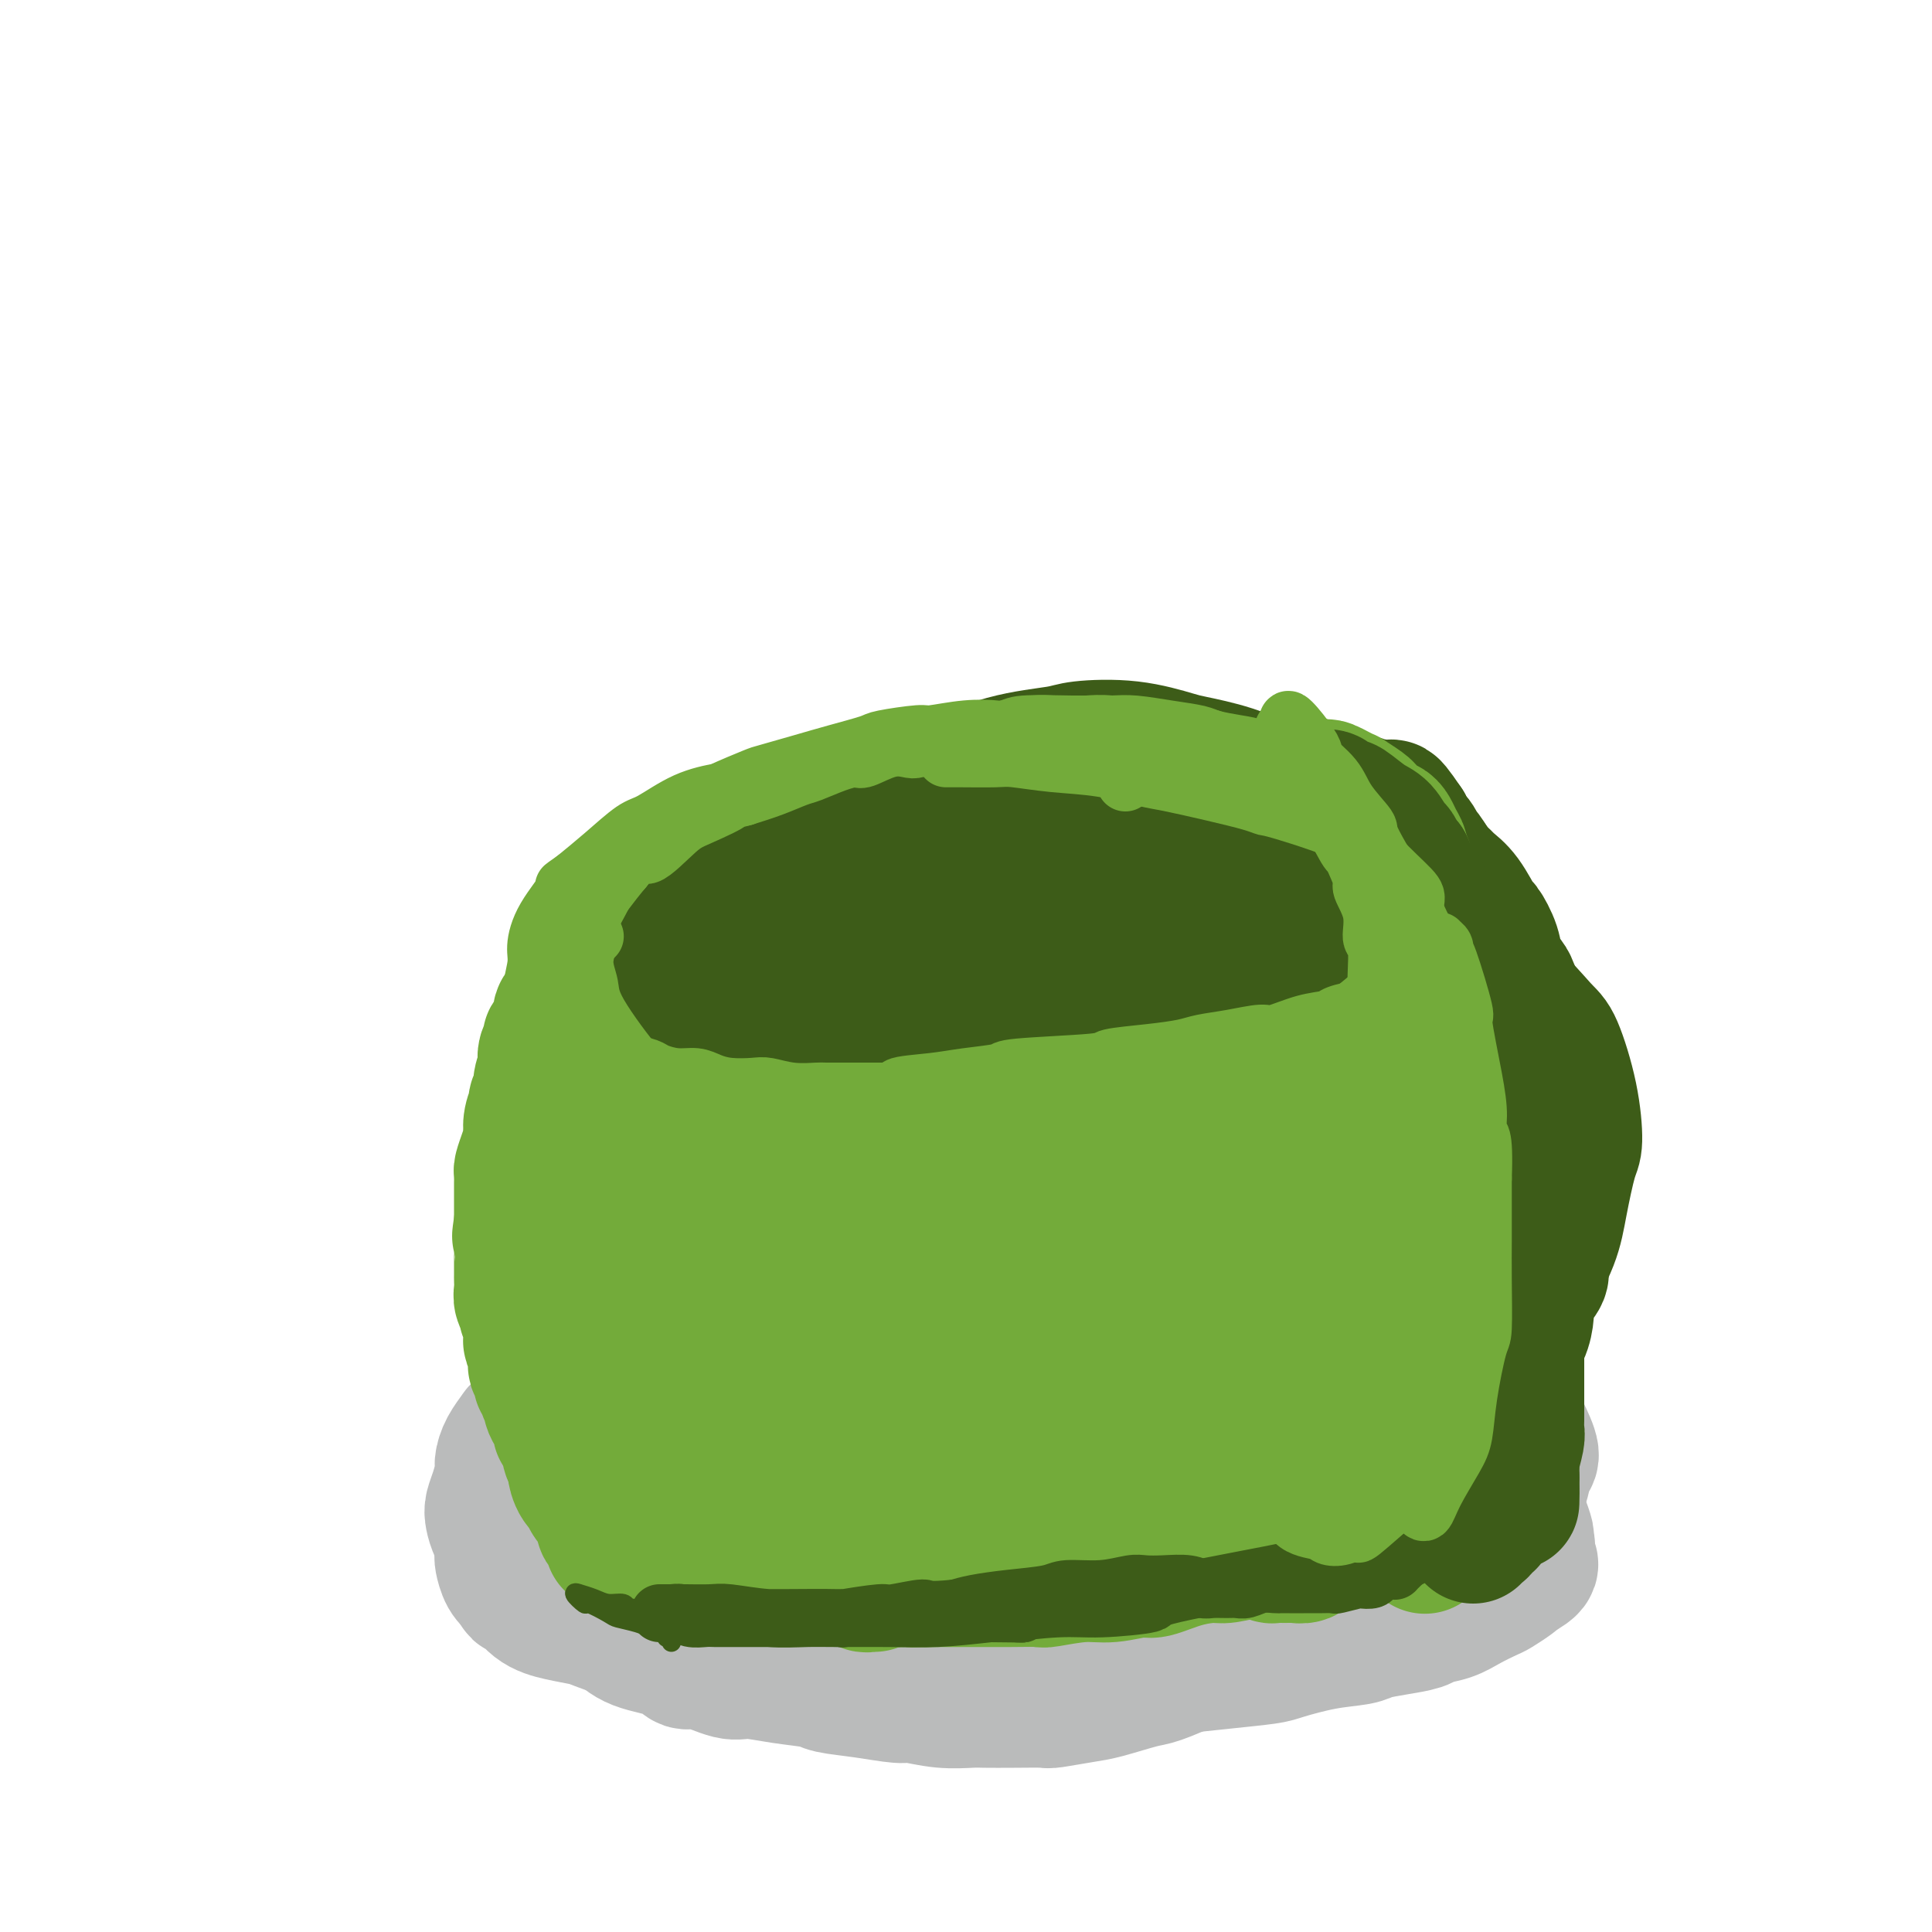 <svg viewBox='0 0 400 400' version='1.1' xmlns='http://www.w3.org/2000/svg' xmlns:xlink='http://www.w3.org/1999/xlink'><g fill='none' stroke='#BABBBB' stroke-width='28' stroke-linecap='round' stroke-linejoin='round'><path d='M157,289c-0.199,0.008 -0.398,0.016 -1,0c-0.602,-0.016 -1.607,-0.057 -2,0c-0.393,0.057 -0.172,0.211 -1,0c-0.828,-0.211 -2.704,-0.786 -4,-1c-1.296,-0.214 -2.014,-0.068 -3,0c-0.986,0.068 -2.242,0.056 -3,0c-0.758,-0.056 -1.020,-0.158 -2,0c-0.980,0.158 -2.679,0.575 -4,1c-1.321,0.425 -2.263,0.858 -3,1c-0.737,0.142 -1.268,-0.007 -2,0c-0.732,0.007 -1.666,0.171 -3,1c-1.334,0.829 -3.066,2.324 -4,3c-0.934,0.676 -1.068,0.533 -2,1c-0.932,0.467 -2.663,1.543 -4,3c-1.337,1.457 -2.279,3.296 -3,4c-0.721,0.704 -1.219,0.275 -2,1c-0.781,0.725 -1.845,2.604 -3,4c-1.155,1.396 -2.400,2.310 -3,3c-0.600,0.690 -0.553,1.157 -1,2c-0.447,0.843 -1.388,2.061 -2,3c-0.612,0.939 -0.897,1.598 -1,2c-0.103,0.402 -0.025,0.548 0,1c0.025,0.452 -0.001,1.209 0,2c0.001,0.791 0.031,1.614 0,2c-0.031,0.386 -0.124,0.335 0,1c0.124,0.665 0.464,2.047 1,3c0.536,0.953 1.268,1.476 2,2'/><path d='M107,328c0.415,2.084 0.453,0.795 1,1c0.547,0.205 1.604,1.905 3,3c1.396,1.095 3.133,1.585 5,2c1.867,0.415 3.865,0.755 5,1c1.135,0.245 1.406,0.395 3,1c1.594,0.605 4.510,1.665 6,2c1.490,0.335 1.554,-0.055 3,0c1.446,0.055 4.273,0.556 7,1c2.727,0.444 5.354,0.833 8,1c2.646,0.167 5.312,0.112 7,0c1.688,-0.112 2.397,-0.282 4,0c1.603,0.282 4.100,1.015 7,1c2.900,-0.015 6.201,-0.777 8,-1c1.799,-0.223 2.094,0.092 4,0c1.906,-0.092 5.423,-0.592 9,-1c3.577,-0.408 7.214,-0.724 9,-1c1.786,-0.276 1.723,-0.510 4,-1c2.277,-0.490 6.896,-1.234 11,-2c4.104,-0.766 7.692,-1.552 10,-2c2.308,-0.448 3.335,-0.556 6,-1c2.665,-0.444 6.968,-1.222 11,-2c4.032,-0.778 7.794,-1.556 10,-2c2.206,-0.444 2.855,-0.553 5,-1c2.145,-0.447 5.786,-1.232 9,-2c3.214,-0.768 6.003,-1.519 9,-2c2.997,-0.481 6.204,-0.691 8,-1c1.796,-0.309 2.183,-0.718 4,-1c1.817,-0.282 5.064,-0.436 8,-1c2.936,-0.564 5.560,-1.536 7,-2c1.440,-0.464 1.697,-0.418 3,-1c1.303,-0.582 3.651,-1.791 6,-3'/><path d='M307,314c3.290,-1.580 3.514,-2.528 4,-3c0.486,-0.472 1.235,-0.466 2,-1c0.765,-0.534 1.545,-1.606 2,-3c0.455,-1.394 0.585,-3.109 1,-4c0.415,-0.891 1.116,-0.957 1,-2c-0.116,-1.043 -1.050,-3.062 -2,-5c-0.950,-1.938 -1.918,-3.793 -4,-6c-2.082,-2.207 -5.279,-4.765 -7,-6c-1.721,-1.235 -1.967,-1.147 -4,-2c-2.033,-0.853 -5.853,-2.648 -10,-4c-4.147,-1.352 -8.620,-2.260 -11,-3c-2.380,-0.740 -2.667,-1.313 -5,-2c-2.333,-0.687 -6.713,-1.490 -11,-2c-4.287,-0.510 -8.483,-0.727 -11,-1c-2.517,-0.273 -3.356,-0.603 -6,-1c-2.644,-0.397 -7.092,-0.861 -12,-1c-4.908,-0.139 -10.277,0.046 -13,0c-2.723,-0.046 -2.800,-0.322 -6,0c-3.200,0.322 -9.523,1.244 -15,2c-5.477,0.756 -10.109,1.347 -13,2c-2.891,0.653 -4.043,1.369 -7,2c-2.957,0.631 -7.720,1.178 -12,2c-4.280,0.822 -8.078,1.918 -10,3c-1.922,1.082 -1.966,2.151 -4,3c-2.034,0.849 -6.056,1.478 -9,3c-2.944,1.522 -4.810,3.938 -6,5c-1.190,1.062 -1.703,0.771 -3,2c-1.297,1.229 -3.379,3.979 -5,6c-1.621,2.021 -2.783,3.313 -4,5c-1.217,1.687 -2.491,3.768 -3,5c-0.509,1.232 -0.255,1.616 0,2'/><path d='M124,310c-1.868,3.625 -0.539,3.688 0,4c0.539,0.312 0.287,0.874 0,2c-0.287,1.126 -0.609,2.816 2,6c2.609,3.184 8.147,7.863 11,10c2.853,2.137 3.019,1.733 4,2c0.981,0.267 2.777,1.205 6,2c3.223,0.795 7.874,1.445 13,2c5.126,0.555 10.727,1.013 14,1c3.273,-0.013 4.219,-0.497 8,-1c3.781,-0.503 10.399,-1.024 17,-2c6.601,-0.976 13.187,-2.408 17,-3c3.813,-0.592 4.855,-0.344 8,-1c3.145,-0.656 8.394,-2.217 13,-3c4.606,-0.783 8.571,-0.786 11,-1c2.429,-0.214 3.324,-0.637 5,-1c1.676,-0.363 4.134,-0.667 7,-1c2.866,-0.333 6.139,-0.697 8,-1c1.861,-0.303 2.311,-0.545 4,-1c1.689,-0.455 4.619,-1.124 8,-2c3.381,-0.876 7.213,-1.961 9,-3c1.787,-1.039 1.529,-2.033 3,-3c1.471,-0.967 4.672,-1.907 7,-3c2.328,-1.093 3.783,-2.338 5,-3c1.217,-0.662 2.195,-0.740 3,-1c0.805,-0.260 1.435,-0.702 2,-1c0.565,-0.298 1.064,-0.451 1,-1c-0.064,-0.549 -0.691,-1.495 -1,-2c-0.309,-0.505 -0.299,-0.568 -2,-1c-1.701,-0.432 -5.112,-1.232 -9,-2c-3.888,-0.768 -8.254,-1.505 -11,-2c-2.746,-0.495 -3.873,-0.747 -5,-1'/><path d='M282,299c-6.410,-1.509 -8.436,-1.280 -12,-2c-3.564,-0.720 -8.667,-2.387 -11,-3c-2.333,-0.613 -1.896,-0.172 -6,-1c-4.104,-0.828 -12.748,-2.925 -17,-4c-4.252,-1.075 -4.110,-1.127 -5,-1c-0.890,0.127 -2.811,0.433 -6,0c-3.189,-0.433 -7.647,-1.604 -12,-2c-4.353,-0.396 -8.602,-0.016 -11,0c-2.398,0.016 -2.947,-0.333 -6,0c-3.053,0.333 -8.611,1.347 -13,2c-4.389,0.653 -7.609,0.946 -12,2c-4.391,1.054 -9.954,2.871 -13,4c-3.046,1.129 -3.576,1.572 -6,3c-2.424,1.428 -6.741,3.842 -10,6c-3.259,2.158 -5.459,4.060 -7,5c-1.541,0.940 -2.424,0.919 -3,2c-0.576,1.081 -0.846,3.264 -1,5c-0.154,1.736 -0.194,3.024 0,4c0.194,0.976 0.621,1.641 2,3c1.379,1.359 3.710,3.412 7,5c3.290,1.588 7.541,2.712 10,3c2.459,0.288 3.127,-0.260 6,0c2.873,0.260 7.950,1.327 13,2c5.050,0.673 10.074,0.951 13,1c2.926,0.049 3.753,-0.131 7,0c3.247,0.131 8.914,0.572 14,1c5.086,0.428 9.592,0.844 12,1c2.408,0.156 2.718,0.052 5,0c2.282,-0.052 6.538,-0.052 10,0c3.462,0.052 6.132,0.158 8,0c1.868,-0.158 2.934,-0.579 4,-1'/><path d='M242,334c15.542,0.369 8.398,-0.709 7,-2c-1.398,-1.291 2.951,-2.793 5,-4c2.049,-1.207 1.797,-2.117 2,-3c0.203,-0.883 0.859,-1.739 1,-3c0.141,-1.261 -0.233,-2.926 -2,-5c-1.767,-2.074 -4.926,-4.557 -7,-6c-2.074,-1.443 -3.062,-1.847 -6,-3c-2.938,-1.153 -7.828,-3.055 -14,-4c-6.172,-0.945 -13.628,-0.931 -18,-1c-4.372,-0.069 -5.659,-0.219 -10,0c-4.341,0.219 -11.737,0.807 -19,2c-7.263,1.193 -14.395,2.991 -18,4c-3.605,1.009 -3.685,1.230 -6,2c-2.315,0.770 -6.865,2.091 -9,3c-2.135,0.909 -1.856,1.408 -2,2c-0.144,0.592 -0.712,1.277 -1,2c-0.288,0.723 -0.295,1.484 3,2c3.295,0.516 9.893,0.787 13,1c3.107,0.213 2.723,0.369 8,0c5.277,-0.369 16.217,-1.262 22,-2c5.783,-0.738 6.411,-1.322 11,-2c4.589,-0.678 13.140,-1.449 20,-2c6.860,-0.551 12.030,-0.881 17,-1c4.970,-0.119 9.740,-0.028 14,0c4.260,0.028 8.011,-0.007 10,0c1.989,0.007 2.215,0.054 3,0c0.785,-0.054 2.128,-0.210 3,0c0.872,0.210 1.273,0.787 1,1c-0.273,0.213 -1.221,0.061 -3,0c-1.779,-0.061 -4.390,-0.030 -7,0'/><path d='M260,315c-2.237,-0.061 -3.329,-0.714 -6,-1c-2.671,-0.286 -6.922,-0.206 -12,-1c-5.078,-0.794 -10.983,-2.463 -14,-3c-3.017,-0.537 -3.145,0.059 -6,0c-2.855,-0.059 -8.435,-0.773 -14,-1c-5.565,-0.227 -11.115,0.032 -14,0c-2.885,-0.032 -3.106,-0.356 -6,0c-2.894,0.356 -8.461,1.391 -13,2c-4.539,0.609 -8.049,0.792 -10,1c-1.951,0.208 -2.342,0.441 -4,1c-1.658,0.559 -4.582,1.445 -7,2c-2.418,0.555 -4.329,0.779 -6,1c-1.671,0.221 -3.100,0.441 -4,1c-0.900,0.559 -1.269,1.459 -2,2c-0.731,0.541 -1.825,0.722 -3,1c-1.175,0.278 -2.433,0.651 -3,1c-0.567,0.349 -0.445,0.672 -1,1c-0.555,0.328 -1.789,0.661 -3,1c-1.211,0.339 -2.400,0.683 -3,1c-0.600,0.317 -0.610,0.606 -1,1c-0.390,0.394 -1.161,0.894 -2,1c-0.839,0.106 -1.745,-0.183 -2,0c-0.255,0.183 0.141,0.838 0,1c-0.141,0.162 -0.819,-0.168 -1,0c-0.181,0.168 0.134,0.833 0,1c-0.134,0.167 -0.717,-0.163 -1,0c-0.283,0.163 -0.266,0.820 0,1c0.266,0.180 0.783,-0.117 1,0c0.217,0.117 0.135,0.647 0,1c-0.135,0.353 -0.324,0.529 0,1c0.324,0.471 1.162,1.235 2,2'/><path d='M125,333c0.739,1.302 1.587,1.558 2,2c0.413,0.442 0.390,1.069 1,2c0.610,0.931 1.854,2.166 4,3c2.146,0.834 5.194,1.266 7,2c1.806,0.734 2.370,1.769 3,2c0.630,0.231 1.324,-0.341 3,0c1.676,0.341 4.332,1.597 6,2c1.668,0.403 2.348,-0.047 4,0c1.652,0.047 4.278,0.591 7,1c2.722,0.409 5.541,0.683 7,1c1.459,0.317 1.557,0.677 3,1c1.443,0.323 4.232,0.608 7,1c2.768,0.392 5.515,0.890 7,1c1.485,0.110 1.707,-0.166 3,0c1.293,0.166 3.657,0.776 6,1c2.343,0.224 4.665,0.061 6,0c1.335,-0.061 1.683,-0.020 3,0c1.317,0.020 3.601,0.017 6,0c2.399,-0.017 4.912,-0.050 6,0c1.088,0.050 0.753,0.184 2,0c1.247,-0.184 4.078,-0.685 6,-1c1.922,-0.315 2.934,-0.446 5,-1c2.066,-0.554 5.185,-1.533 7,-2c1.815,-0.467 2.326,-0.421 4,-1c1.674,-0.579 4.511,-1.781 7,-3c2.489,-1.219 4.630,-2.455 6,-3c1.370,-0.545 1.969,-0.400 3,-1c1.031,-0.600 2.493,-1.944 4,-3c1.507,-1.056 3.060,-1.823 4,-2c0.940,-0.177 1.269,0.235 2,0c0.731,-0.235 1.866,-1.118 3,-2'/><path d='M269,333c6.848,-2.804 3.968,-1.315 3,-1c-0.968,0.315 -0.025,-0.545 1,-1c1.025,-0.455 2.132,-0.504 4,-1c1.868,-0.496 4.497,-1.437 6,-2c1.503,-0.563 1.879,-0.746 2,-1c0.121,-0.254 -0.015,-0.579 1,-1c1.015,-0.421 3.179,-0.940 4,-1c0.821,-0.060 0.299,0.338 1,0c0.701,-0.338 2.624,-1.413 4,-2c1.376,-0.587 2.204,-0.686 3,-1c0.796,-0.314 1.561,-0.844 2,-1c0.439,-0.156 0.551,0.061 1,0c0.449,-0.061 1.234,-0.402 2,-1c0.766,-0.598 1.511,-1.455 2,-2c0.489,-0.545 0.720,-0.779 1,-1c0.280,-0.221 0.608,-0.430 1,-1c0.392,-0.570 0.848,-1.502 1,-2c0.152,-0.498 -0.002,-0.563 0,-1c0.002,-0.437 0.159,-1.248 0,-2c-0.159,-0.752 -0.633,-1.447 -1,-2c-0.367,-0.553 -0.626,-0.966 -1,-2c-0.374,-1.034 -0.863,-2.689 -2,-4c-1.137,-1.311 -2.922,-2.277 -4,-3c-1.078,-0.723 -1.451,-1.203 -3,-2c-1.549,-0.797 -4.276,-1.912 -7,-3c-2.724,-1.088 -5.446,-2.150 -7,-3c-1.554,-0.850 -1.938,-1.487 -4,-2c-2.062,-0.513 -5.800,-0.900 -9,-2c-3.200,-1.100 -5.862,-2.911 -9,-4c-3.138,-1.089 -6.754,-1.454 -9,-2c-2.246,-0.546 -3.123,-1.273 -4,-2'/><path d='M248,280c-9.167,-3.372 -7.584,-2.801 -9,-3c-1.416,-0.199 -5.830,-1.166 -8,-2c-2.170,-0.834 -2.095,-1.533 -4,-2c-1.905,-0.467 -5.790,-0.700 -9,-1c-3.210,-0.300 -5.746,-0.666 -9,-1c-3.254,-0.334 -7.227,-0.636 -9,-1c-1.773,-0.364 -1.346,-0.788 -3,-1c-1.654,-0.212 -5.389,-0.210 -9,0c-3.611,0.210 -7.099,0.629 -9,1c-1.901,0.371 -2.214,0.693 -4,1c-1.786,0.307 -5.043,0.598 -8,1c-2.957,0.402 -5.613,0.915 -7,1c-1.387,0.085 -1.503,-0.257 -3,0c-1.497,0.257 -4.374,1.114 -7,2c-2.626,0.886 -5.003,1.803 -6,2c-0.997,0.197 -0.616,-0.325 -2,0c-1.384,0.325 -4.535,1.495 -6,2c-1.465,0.505 -1.246,0.343 -2,1c-0.754,0.657 -2.481,2.132 -4,3c-1.519,0.868 -2.830,1.129 -4,2c-1.170,0.871 -2.197,2.353 -3,3c-0.803,0.647 -1.381,0.459 -2,1c-0.619,0.541 -1.279,1.812 -2,3c-0.721,1.188 -1.501,2.293 -2,3c-0.499,0.707 -0.716,1.014 -1,2c-0.284,0.986 -0.637,2.650 -1,4c-0.363,1.350 -0.738,2.387 -1,3c-0.262,0.613 -0.410,0.804 0,2c0.410,1.196 1.380,3.399 2,5c0.620,1.601 0.892,2.600 2,4c1.108,1.400 3.054,3.200 5,5'/><path d='M123,320c1.394,2.690 0.379,1.416 2,2c1.621,0.584 5.877,3.025 8,4c2.123,0.975 2.112,0.484 4,1c1.888,0.516 5.674,2.040 9,3c3.326,0.960 6.190,1.355 10,2c3.810,0.645 8.565,1.539 11,2c2.435,0.461 2.552,0.490 5,1c2.448,0.510 7.229,1.503 10,2c2.771,0.497 3.532,0.500 6,1c2.468,0.500 6.645,1.497 10,2c3.355,0.503 5.890,0.513 9,1c3.110,0.487 6.794,1.452 9,2c2.206,0.548 2.932,0.680 5,1c2.068,0.320 5.478,0.829 9,1c3.522,0.171 7.155,0.005 9,0c1.845,-0.005 1.901,0.149 4,0c2.099,-0.149 6.239,-0.603 10,-1c3.761,-0.397 7.141,-0.736 9,-1c1.859,-0.264 2.197,-0.452 4,-1c1.803,-0.548 5.071,-1.456 8,-2c2.929,-0.544 5.517,-0.723 7,-1c1.483,-0.277 1.859,-0.651 3,-1c1.141,-0.349 3.045,-0.674 5,-1c1.955,-0.326 3.959,-0.655 5,-1c1.041,-0.345 1.117,-0.707 2,-1c0.883,-0.293 2.573,-0.516 4,-1c1.427,-0.484 2.592,-1.229 4,-2c1.408,-0.771 3.058,-1.567 4,-2c0.942,-0.433 1.177,-0.501 2,-1c0.823,-0.499 2.235,-1.428 3,-2c0.765,-0.572 0.882,-0.786 1,-1'/><path d='M314,326c5.270,-2.600 1.945,-2.600 1,-3c-0.945,-0.400 0.489,-1.199 1,-2c0.511,-0.801 0.097,-1.604 0,-2c-0.097,-0.396 0.122,-0.387 0,-1c-0.122,-0.613 -0.585,-1.850 -1,-3c-0.415,-1.150 -0.782,-2.215 -1,-3c-0.218,-0.785 -0.288,-1.290 -1,-2c-0.712,-0.710 -2.067,-1.623 -3,-3c-0.933,-1.377 -1.445,-3.217 -2,-4c-0.555,-0.783 -1.153,-0.509 -2,-1c-0.847,-0.491 -1.943,-1.745 -3,-3c-1.057,-1.255 -2.074,-2.509 -3,-3c-0.926,-0.491 -1.760,-0.217 -3,-1c-1.240,-0.783 -2.884,-2.622 -5,-4c-2.116,-1.378 -4.703,-2.296 -6,-3c-1.297,-0.704 -1.303,-1.193 -3,-2c-1.697,-0.807 -5.084,-1.933 -8,-3c-2.916,-1.067 -5.362,-2.076 -9,-3c-3.638,-0.924 -8.469,-1.764 -11,-2c-2.531,-0.236 -2.762,0.132 -5,0c-2.238,-0.132 -6.482,-0.763 -11,-1c-4.518,-0.237 -9.308,-0.078 -12,0c-2.692,0.078 -3.285,0.075 -6,0c-2.715,-0.075 -7.554,-0.223 -12,0c-4.446,0.223 -8.501,0.818 -11,1c-2.499,0.182 -3.443,-0.050 -6,0c-2.557,0.050 -6.727,0.381 -11,1c-4.273,0.619 -8.651,1.527 -11,2c-2.349,0.473 -2.671,0.512 -5,1c-2.329,0.488 -6.665,1.425 -10,2c-3.335,0.575 -5.667,0.787 -8,1'/><path d='M147,285c-10.145,1.354 -4.509,0.740 -4,1c0.509,0.260 -4.111,1.393 -7,2c-2.889,0.607 -4.048,0.689 -6,1c-1.952,0.311 -4.697,0.852 -6,1c-1.303,0.148 -1.163,-0.098 -2,0c-0.837,0.098 -2.652,0.541 -4,1c-1.348,0.459 -2.230,0.933 -3,1c-0.770,0.067 -1.428,-0.275 -2,0c-0.572,0.275 -1.057,1.166 -2,2c-0.943,0.834 -2.343,1.611 -3,2c-0.657,0.389 -0.571,0.390 -1,1c-0.429,0.610 -1.372,1.830 -2,3c-0.628,1.170 -0.939,2.291 -1,3c-0.061,0.709 0.129,1.007 0,2c-0.129,0.993 -0.577,2.683 -1,4c-0.423,1.317 -0.820,2.262 -1,3c-0.180,0.738 -0.142,1.270 0,2c0.142,0.730 0.389,1.657 1,3c0.611,1.343 1.586,3.102 2,4c0.414,0.898 0.265,0.934 1,2c0.735,1.066 2.353,3.162 3,4c0.647,0.838 0.324,0.419 0,0'/></g>
<g fill='none' stroke='#3D5C18' stroke-width='28' stroke-linecap='round' stroke-linejoin='round'><path d='M118,221c-0.436,0.357 -0.872,0.715 -1,1c-0.128,0.285 0.053,0.498 0,1c-0.053,0.502 -0.340,1.294 -1,2c-0.660,0.706 -1.692,1.325 -2,2c-0.308,0.675 0.110,1.405 0,2c-0.110,0.595 -0.747,1.055 -1,2c-0.253,0.945 -0.120,2.374 0,3c0.120,0.626 0.228,0.450 0,1c-0.228,0.550 -0.793,1.825 -1,3c-0.207,1.175 -0.055,2.249 0,3c0.055,0.751 0.015,1.179 0,2c-0.015,0.821 -0.004,2.036 0,3c0.004,0.964 0.001,1.676 0,3c-0.001,1.324 0.000,3.260 0,4c-0.000,0.740 -0.001,0.284 0,1c0.001,0.716 0.004,2.604 0,4c-0.004,1.396 -0.015,2.299 0,3c0.015,0.701 0.056,1.202 0,2c-0.056,0.798 -0.207,1.895 0,3c0.207,1.105 0.774,2.217 1,3c0.226,0.783 0.111,1.238 0,2c-0.111,0.762 -0.218,1.833 0,3c0.218,1.167 0.762,2.431 1,3c0.238,0.569 0.172,0.445 0,1c-0.172,0.555 -0.449,1.790 0,3c0.449,1.210 1.626,2.397 2,3c0.374,0.603 -0.053,0.624 0,1c0.053,0.376 0.587,1.107 1,2c0.413,0.893 0.707,1.946 1,3'/><path d='M118,290c1.101,3.761 0.854,1.164 1,1c0.146,-0.164 0.687,2.106 1,3c0.313,0.894 0.399,0.411 1,1c0.601,0.589 1.719,2.251 2,3c0.281,0.749 -0.273,0.586 0,1c0.273,0.414 1.373,1.407 2,2c0.627,0.593 0.782,0.788 1,1c0.218,0.212 0.499,0.442 1,1c0.501,0.558 1.223,1.445 2,2c0.777,0.555 1.611,0.778 2,1c0.389,0.222 0.333,0.445 1,1c0.667,0.555 2.055,1.444 3,2c0.945,0.556 1.446,0.779 2,1c0.554,0.221 1.161,0.442 2,1c0.839,0.558 1.910,1.455 3,2c1.090,0.545 2.200,0.739 3,1c0.800,0.261 1.290,0.591 2,1c0.710,0.409 1.640,0.898 3,1c1.360,0.102 3.149,-0.183 4,0c0.851,0.183 0.765,0.833 2,1c1.235,0.167 3.791,-0.148 6,0c2.209,0.148 4.070,0.757 5,1c0.930,0.243 0.928,0.118 2,0c1.072,-0.118 3.219,-0.228 5,0c1.781,0.228 3.196,0.793 5,1c1.804,0.207 3.998,0.055 5,0c1.002,-0.055 0.813,-0.012 2,0c1.187,0.012 3.751,-0.007 5,0c1.249,0.007 1.182,0.040 2,0c0.818,-0.040 2.519,-0.154 4,0c1.481,0.154 2.740,0.577 4,1'/><path d='M201,320c8.645,0.620 4.758,0.170 4,0c-0.758,-0.170 1.612,-0.060 3,0c1.388,0.060 1.793,0.069 3,0c1.207,-0.069 3.214,-0.215 4,0c0.786,0.215 0.350,0.790 1,1c0.650,0.210 2.387,0.056 4,0c1.613,-0.056 3.103,-0.015 4,0c0.897,0.015 1.200,0.004 2,0c0.800,-0.004 2.096,0.000 3,0c0.904,-0.000 1.417,-0.004 2,0c0.583,0.004 1.238,0.015 2,0c0.762,-0.015 1.632,-0.057 3,0c1.368,0.057 3.234,0.211 4,0c0.766,-0.211 0.431,-0.789 1,-1c0.569,-0.211 2.042,-0.057 3,0c0.958,0.057 1.401,0.015 2,0c0.599,-0.015 1.354,-0.003 2,0c0.646,0.003 1.183,-0.003 2,0c0.817,0.003 1.915,0.015 3,0c1.085,-0.015 2.158,-0.057 3,0c0.842,0.057 1.453,0.212 2,0c0.547,-0.212 1.029,-0.793 2,-1c0.971,-0.207 2.430,-0.040 3,0c0.570,0.040 0.252,-0.046 1,0c0.748,0.046 2.561,0.223 4,0c1.439,-0.223 2.502,-0.848 3,-1c0.498,-0.152 0.429,0.169 1,0c0.571,-0.169 1.782,-0.829 3,-1c1.218,-0.171 2.443,0.146 3,0c0.557,-0.146 0.445,-0.756 1,-1c0.555,-0.244 1.778,-0.122 3,0'/><path d='M282,316c6.915,-0.952 3.201,-0.832 2,-1c-1.201,-0.168 0.110,-0.623 1,-1c0.890,-0.377 1.359,-0.677 2,-1c0.641,-0.323 1.453,-0.668 2,-1c0.547,-0.332 0.827,-0.652 1,-1c0.173,-0.348 0.237,-0.726 1,-1c0.763,-0.274 2.225,-0.445 3,-1c0.775,-0.555 0.862,-1.495 1,-2c0.138,-0.505 0.326,-0.576 1,-1c0.674,-0.424 1.833,-1.203 3,-2c1.167,-0.797 2.340,-1.613 3,-2c0.660,-0.387 0.807,-0.347 1,-1c0.193,-0.653 0.433,-2.000 1,-3c0.567,-1.000 1.462,-1.652 2,-2c0.538,-0.348 0.720,-0.392 1,-1c0.280,-0.608 0.657,-1.782 1,-3c0.343,-1.218 0.650,-2.482 1,-3c0.350,-0.518 0.741,-0.290 1,-1c0.259,-0.710 0.385,-2.358 1,-4c0.615,-1.642 1.720,-3.279 2,-4c0.280,-0.721 -0.263,-0.528 0,-1c0.263,-0.472 1.332,-1.611 2,-3c0.668,-1.389 0.934,-3.028 1,-4c0.066,-0.972 -0.069,-1.278 0,-2c0.069,-0.722 0.343,-1.859 1,-3c0.657,-1.141 1.696,-2.287 2,-3c0.304,-0.713 -0.129,-0.992 0,-2c0.129,-1.008 0.818,-2.744 1,-4c0.182,-1.256 -0.143,-2.030 0,-3c0.143,-0.970 0.755,-2.134 1,-3c0.245,-0.866 0.122,-1.433 0,-2'/><path d='M321,250c2.316,-7.635 0.607,-3.722 0,-3c-0.607,0.722 -0.110,-1.746 0,-3c0.110,-1.254 -0.167,-1.292 0,-2c0.167,-0.708 0.776,-2.085 1,-3c0.224,-0.915 0.061,-1.369 0,-2c-0.061,-0.631 -0.020,-1.441 0,-2c0.020,-0.559 0.019,-0.868 0,-2c-0.019,-1.132 -0.057,-3.088 0,-4c0.057,-0.912 0.210,-0.779 0,-1c-0.210,-0.221 -0.781,-0.797 -1,-2c-0.219,-1.203 -0.085,-3.033 0,-4c0.085,-0.967 0.122,-1.072 0,-2c-0.122,-0.928 -0.404,-2.679 -1,-4c-0.596,-1.321 -1.506,-2.212 -2,-3c-0.494,-0.788 -0.570,-1.473 -1,-2c-0.430,-0.527 -1.213,-0.894 -2,-2c-0.787,-1.106 -1.577,-2.949 -2,-4c-0.423,-1.051 -0.479,-1.311 -1,-2c-0.521,-0.689 -1.507,-1.808 -2,-3c-0.493,-1.192 -0.493,-2.456 -1,-4c-0.507,-1.544 -1.521,-3.369 -2,-4c-0.479,-0.631 -0.421,-0.069 -1,-1c-0.579,-0.931 -1.794,-3.356 -3,-5c-1.206,-1.644 -2.403,-2.505 -3,-3c-0.597,-0.495 -0.592,-0.622 -1,-1c-0.408,-0.378 -1.227,-1.008 -2,-2c-0.773,-0.992 -1.500,-2.346 -2,-3c-0.500,-0.654 -0.773,-0.608 -1,-1c-0.227,-0.392 -0.407,-1.221 -1,-2c-0.593,-0.779 -1.598,-1.508 -2,-2c-0.402,-0.492 -0.201,-0.746 0,-1'/><path d='M291,171c-4.849,-7.161 -2.471,-2.564 -2,-1c0.471,1.564 -0.966,0.094 -2,-1c-1.034,-1.094 -1.664,-1.814 -2,-2c-0.336,-0.186 -0.377,0.160 -1,0c-0.623,-0.160 -1.827,-0.828 -3,-1c-1.173,-0.172 -2.313,0.150 -3,0c-0.687,-0.150 -0.919,-0.772 -2,-1c-1.081,-0.228 -3.011,-0.061 -5,0c-1.989,0.061 -4.036,0.016 -5,0c-0.964,-0.016 -0.846,-0.004 -2,0c-1.154,0.004 -3.581,0.001 -6,0c-2.419,-0.001 -4.829,-0.000 -6,0c-1.171,0.000 -1.101,0.000 -2,0c-0.899,-0.000 -2.766,-0.001 -5,0c-2.234,0.001 -4.833,0.004 -6,0c-1.167,-0.004 -0.900,-0.016 -2,0c-1.100,0.016 -3.567,0.061 -5,0c-1.433,-0.061 -1.832,-0.228 -3,0c-1.168,0.228 -3.104,0.852 -5,1c-1.896,0.148 -3.750,-0.179 -6,0c-2.250,0.179 -4.896,0.863 -6,1c-1.104,0.137 -0.666,-0.272 -2,0c-1.334,0.272 -4.439,1.227 -7,2c-2.561,0.773 -4.577,1.365 -7,2c-2.423,0.635 -5.252,1.312 -7,2c-1.748,0.688 -2.416,1.386 -4,2c-1.584,0.614 -4.085,1.145 -7,2c-2.915,0.855 -6.245,2.033 -8,3c-1.755,0.967 -1.934,1.722 -4,3c-2.066,1.278 -6.019,3.079 -9,5c-2.981,1.921 -4.991,3.960 -7,6'/><path d='M150,194c-3.474,2.326 -2.158,1.142 -3,2c-0.842,0.858 -3.841,3.757 -6,6c-2.159,2.243 -3.478,3.829 -5,6c-1.522,2.171 -3.249,4.927 -4,6c-0.751,1.073 -0.528,0.465 -1,2c-0.472,1.535 -1.640,5.214 -2,7c-0.360,1.786 0.088,1.678 0,3c-0.088,1.322 -0.713,4.074 -1,7c-0.287,2.926 -0.235,6.027 0,8c0.235,1.973 0.652,2.817 1,5c0.348,2.183 0.625,5.703 1,9c0.375,3.297 0.846,6.369 2,10c1.154,3.631 2.990,7.822 4,10c1.010,2.178 1.195,2.345 2,4c0.805,1.655 2.229,4.798 4,8c1.771,3.202 3.888,6.464 5,8c1.112,1.536 1.220,1.348 3,3c1.780,1.652 5.233,5.146 7,7c1.767,1.854 1.847,2.068 4,3c2.153,0.932 6.377,2.583 10,4c3.623,1.417 6.644,2.599 11,3c4.356,0.401 10.046,0.022 13,0c2.954,-0.022 3.172,0.312 7,0c3.828,-0.312 11.266,-1.270 15,-2c3.734,-0.730 3.762,-1.233 7,-2c3.238,-0.767 9.685,-1.799 15,-3c5.315,-1.201 9.499,-2.570 14,-4c4.501,-1.430 9.320,-2.919 12,-4c2.680,-1.081 3.222,-1.753 6,-3c2.778,-1.247 7.794,-3.071 12,-5c4.206,-1.929 7.603,-3.965 11,-6'/><path d='M294,286c5.238,-2.524 3.834,-1.835 5,-3c1.166,-1.165 4.903,-4.183 8,-7c3.097,-2.817 5.554,-5.434 7,-7c1.446,-1.566 1.880,-2.081 3,-4c1.120,-1.919 2.926,-5.243 4,-8c1.074,-2.757 1.417,-4.949 2,-8c0.583,-3.051 1.407,-6.963 2,-9c0.593,-2.037 0.953,-2.200 1,-4c0.047,-1.800 -0.221,-5.238 -1,-9c-0.779,-3.762 -2.068,-7.846 -3,-10c-0.932,-2.154 -1.507,-2.376 -3,-4c-1.493,-1.624 -3.906,-4.649 -7,-7c-3.094,-2.351 -6.871,-4.026 -9,-5c-2.129,-0.974 -2.612,-1.246 -5,-2c-2.388,-0.754 -6.681,-1.988 -11,-3c-4.319,-1.012 -8.666,-1.801 -11,-2c-2.334,-0.199 -2.657,0.194 -5,0c-2.343,-0.194 -6.708,-0.974 -11,-1c-4.292,-0.026 -8.513,0.701 -11,1c-2.487,0.299 -3.241,0.170 -6,1c-2.759,0.830 -7.524,2.621 -12,5c-4.476,2.379 -8.664,5.347 -11,7c-2.336,1.653 -2.819,1.990 -5,4c-2.181,2.010 -6.060,5.694 -9,10c-2.940,4.306 -4.940,9.234 -6,12c-1.060,2.766 -1.178,3.369 -2,6c-0.822,2.631 -2.347,7.291 -3,12c-0.653,4.709 -0.433,9.468 0,12c0.433,2.532 1.078,2.835 2,6c0.922,3.165 2.121,9.190 4,14c1.879,4.810 4.440,8.405 7,12'/><path d='M208,295c4.137,6.831 7.981,7.908 10,9c2.019,1.092 2.215,2.198 5,4c2.785,1.802 8.160,4.301 13,5c4.840,0.699 9.143,-0.403 12,-1c2.857,-0.597 4.266,-0.690 8,-2c3.734,-1.310 9.792,-3.837 15,-8c5.208,-4.163 9.566,-9.962 12,-13c2.434,-3.038 2.942,-3.314 5,-7c2.058,-3.686 5.664,-10.782 8,-17c2.336,-6.218 3.400,-11.557 4,-17c0.600,-5.443 0.735,-10.991 1,-14c0.265,-3.009 0.659,-3.481 0,-6c-0.659,-2.519 -2.372,-7.086 -5,-11c-2.628,-3.914 -6.173,-7.176 -8,-9c-1.827,-1.824 -1.938,-2.210 -4,-3c-2.062,-0.790 -6.077,-1.985 -10,-2c-3.923,-0.015 -7.754,1.151 -10,2c-2.246,0.849 -2.907,1.380 -5,3c-2.093,1.620 -5.618,4.328 -8,8c-2.382,3.672 -3.621,8.307 -4,11c-0.379,2.693 0.102,3.445 0,6c-0.102,2.555 -0.785,6.913 0,11c0.785,4.087 3.039,7.904 4,10c0.961,2.096 0.628,2.470 2,4c1.372,1.530 4.447,4.216 8,5c3.553,0.784 7.582,-0.335 10,-1c2.418,-0.665 3.225,-0.877 6,-3c2.775,-2.123 7.517,-6.157 11,-11c3.483,-4.843 5.707,-10.496 7,-14c1.293,-3.504 1.655,-4.858 2,-8c0.345,-3.142 0.672,-8.071 1,-13'/><path d='M298,213c0.071,-5.583 -1.250,-9.042 -3,-12c-1.750,-2.958 -3.928,-5.415 -5,-7c-1.072,-1.585 -1.036,-2.297 -4,-2c-2.964,0.297 -8.927,1.602 -12,3c-3.073,1.398 -3.255,2.889 -4,4c-0.745,1.111 -2.053,1.843 -4,5c-1.947,3.157 -4.532,8.740 -6,14c-1.468,5.260 -1.820,10.198 -2,13c-0.180,2.802 -0.189,3.470 0,6c0.189,2.530 0.576,6.923 2,11c1.424,4.077 3.886,7.836 5,10c1.114,2.164 0.881,2.731 2,4c1.119,1.269 3.592,3.241 6,4c2.408,0.759 4.752,0.305 6,0c1.248,-0.305 1.402,-0.460 3,-3c1.598,-2.540 4.641,-7.466 7,-14c2.359,-6.534 4.034,-14.675 5,-19c0.966,-4.325 1.221,-4.834 2,-9c0.779,-4.166 2.080,-11.989 3,-18c0.920,-6.011 1.460,-10.211 1,-14c-0.460,-3.789 -1.919,-7.169 -3,-9c-1.081,-1.831 -1.785,-2.114 -3,-3c-1.215,-0.886 -2.941,-2.375 -6,-2c-3.059,0.375 -7.449,2.612 -10,4c-2.551,1.388 -3.261,1.925 -6,5c-2.739,3.075 -7.505,8.688 -11,14c-3.495,5.312 -5.718,10.324 -7,13c-1.282,2.676 -1.622,3.016 -2,6c-0.378,2.984 -0.794,8.611 -1,14c-0.206,5.389 -0.202,10.540 0,14c0.202,3.460 0.601,5.230 1,7'/><path d='M252,252c0.149,8.551 1.520,9.429 3,12c1.480,2.571 3.069,6.834 4,9c0.931,2.166 1.206,2.234 2,3c0.794,0.766 2.108,2.231 3,3c0.892,0.769 1.362,0.842 3,-2c1.638,-2.842 4.443,-8.600 6,-12c1.557,-3.400 1.867,-4.442 3,-10c1.133,-5.558 3.089,-15.634 4,-21c0.911,-5.366 0.775,-6.024 1,-10c0.225,-3.976 0.810,-11.272 1,-16c0.190,-4.728 -0.014,-6.888 -1,-9c-0.986,-2.112 -2.752,-4.176 -4,-5c-1.248,-0.824 -1.976,-0.407 -4,0c-2.024,0.407 -5.345,0.805 -10,4c-4.655,3.195 -10.645,9.188 -14,13c-3.355,3.812 -4.073,5.443 -6,9c-1.927,3.557 -5.061,9.040 -7,14c-1.939,4.960 -2.682,9.399 -3,12c-0.318,2.601 -0.212,3.365 0,6c0.212,2.635 0.529,7.141 2,11c1.471,3.859 4.095,7.073 6,9c1.905,1.927 3.090,2.568 5,4c1.910,1.432 4.543,3.654 8,4c3.457,0.346 7.738,-1.186 10,-2c2.262,-0.814 2.506,-0.912 5,-3c2.494,-2.088 7.237,-6.168 11,-11c3.763,-4.832 6.544,-10.416 8,-14c1.456,-3.584 1.586,-5.167 2,-9c0.414,-3.833 1.111,-9.917 1,-16c-0.111,-6.083 -1.032,-12.167 -2,-16c-0.968,-3.833 -1.984,-5.417 -3,-7'/><path d='M286,202c-2.322,-5.467 -5.628,-7.636 -9,-10c-3.372,-2.364 -6.812,-4.923 -11,-6c-4.188,-1.077 -9.124,-0.670 -12,0c-2.876,0.670 -3.691,1.604 -7,3c-3.309,1.396 -9.110,3.255 -14,7c-4.890,3.745 -8.868,9.376 -11,12c-2.132,2.624 -2.418,2.241 -4,6c-1.582,3.759 -4.459,11.662 -6,16c-1.541,4.338 -1.746,5.112 -2,9c-0.254,3.888 -0.558,10.890 0,17c0.558,6.110 1.979,11.329 4,16c2.021,4.671 4.641,8.795 6,11c1.359,2.205 1.458,2.491 3,4c1.542,1.509 4.529,4.242 8,5c3.471,0.758 7.427,-0.459 10,-1c2.573,-0.541 3.765,-0.405 7,-3c3.235,-2.595 8.514,-7.920 13,-14c4.486,-6.080 8.179,-12.914 10,-17c1.821,-4.086 1.772,-5.424 3,-10c1.228,-4.576 3.734,-12.390 5,-19c1.266,-6.610 1.291,-12.016 0,-18c-1.291,-5.984 -3.898,-12.545 -5,-16c-1.102,-3.455 -0.700,-3.803 -4,-6c-3.300,-2.197 -10.301,-6.243 -14,-8c-3.699,-1.757 -4.097,-1.225 -8,-1c-3.903,0.225 -11.313,0.144 -19,1c-7.687,0.856 -15.651,2.649 -23,6c-7.349,3.351 -14.083,8.259 -18,11c-3.917,2.741 -5.016,3.315 -8,6c-2.984,2.685 -7.853,7.481 -11,12c-3.147,4.519 -4.574,8.759 -6,13'/><path d='M163,228c-2.756,4.928 -1.144,4.748 -1,8c0.144,3.252 -1.178,9.935 -1,16c0.178,6.065 1.856,11.510 3,15c1.144,3.490 1.754,5.023 3,8c1.246,2.977 3.127,7.397 6,11c2.873,3.603 6.737,6.387 9,8c2.263,1.613 2.926,2.054 5,3c2.074,0.946 5.559,2.398 10,2c4.441,-0.398 9.838,-2.646 13,-4c3.162,-1.354 4.091,-1.814 7,-5c2.909,-3.186 7.799,-9.099 11,-15c3.201,-5.901 4.713,-11.792 6,-18c1.287,-6.208 2.350,-12.735 3,-16c0.650,-3.265 0.889,-3.267 0,-7c-0.889,-3.733 -2.906,-11.195 -4,-15c-1.094,-3.805 -1.266,-3.953 -4,-6c-2.734,-2.047 -8.032,-5.994 -13,-8c-4.968,-2.006 -9.607,-2.072 -16,-1c-6.393,1.072 -14.542,3.283 -19,5c-4.458,1.717 -5.227,2.939 -9,5c-3.773,2.061 -10.550,4.961 -15,9c-4.450,4.039 -6.573,9.217 -8,12c-1.427,2.783 -2.160,3.170 -3,6c-0.840,2.830 -1.789,8.104 -2,13c-0.211,4.896 0.317,9.413 1,12c0.683,2.587 1.521,3.246 3,5c1.479,1.754 3.598,4.605 6,7c2.402,2.395 5.087,4.333 8,5c2.913,0.667 6.053,0.064 8,0c1.947,-0.064 2.699,0.410 5,-1c2.301,-1.410 6.150,-4.705 10,-8'/><path d='M185,274c2.810,-3.516 4.834,-8.306 6,-11c1.166,-2.694 1.474,-3.293 2,-6c0.526,-2.707 1.270,-7.523 1,-12c-0.270,-4.477 -1.555,-8.614 -2,-11c-0.445,-2.386 -0.052,-3.019 -1,-5c-0.948,-1.981 -3.239,-5.309 -6,-7c-2.761,-1.691 -5.992,-1.746 -8,-2c-2.008,-0.254 -2.792,-0.709 -5,0c-2.208,0.709 -5.840,2.582 -9,5c-3.160,2.418 -5.850,5.382 -7,7c-1.150,1.618 -0.761,1.889 -1,3c-0.239,1.111 -1.105,3.062 -1,6c0.105,2.938 1.183,6.862 2,9c0.817,2.138 1.373,2.490 3,4c1.627,1.510 4.323,4.179 7,6c2.677,1.821 5.333,2.796 7,3c1.667,0.204 2.344,-0.362 5,-2c2.656,-1.638 7.291,-4.347 10,-6c2.709,-1.653 3.491,-2.251 5,-5c1.509,-2.749 3.744,-7.650 5,-12c1.256,-4.350 1.533,-8.150 1,-12c-0.533,-3.850 -1.875,-7.750 -3,-10c-1.125,-2.250 -2.031,-2.849 -4,-4c-1.969,-1.151 -5.000,-2.854 -8,-4c-3.000,-1.146 -5.971,-1.734 -9,-1c-3.029,0.734 -6.118,2.791 -8,4c-1.882,1.209 -2.557,1.570 -4,3c-1.443,1.430 -3.655,3.930 -5,6c-1.345,2.070 -1.824,3.711 -2,6c-0.176,2.289 -0.050,5.225 0,7c0.050,1.775 0.025,2.387 0,3'/><path d='M156,236c-0.274,3.895 0.042,5.632 1,8c0.958,2.368 2.557,5.365 3,7c0.443,1.635 -0.272,1.906 0,3c0.272,1.094 1.529,3.010 2,5c0.471,1.990 0.154,4.053 0,5c-0.154,0.947 -0.147,0.776 0,2c0.147,1.224 0.432,3.842 0,6c-0.432,2.158 -1.581,3.857 -2,5c-0.419,1.143 -0.109,1.731 -1,3c-0.891,1.269 -2.985,3.219 -5,5c-2.015,1.781 -3.953,3.395 -5,4c-1.047,0.605 -1.204,0.203 -2,1c-0.796,0.797 -2.230,2.792 -4,4c-1.770,1.208 -3.874,1.629 -5,2c-1.126,0.371 -1.274,0.691 -2,1c-0.726,0.309 -2.031,0.605 -3,1c-0.969,0.395 -1.603,0.887 -2,1c-0.397,0.113 -0.557,-0.155 -1,0c-0.443,0.155 -1.169,0.731 -2,1c-0.831,0.269 -1.766,0.231 -2,0c-0.234,-0.231 0.232,-0.653 0,-1c-0.232,-0.347 -1.162,-0.618 -2,-1c-0.838,-0.382 -1.583,-0.876 -2,-1c-0.417,-0.124 -0.507,0.122 -1,0c-0.493,-0.122 -1.390,-0.614 -2,-1c-0.610,-0.386 -0.933,-0.668 -1,-1c-0.067,-0.332 0.123,-0.716 0,-1c-0.123,-0.284 -0.559,-0.468 -1,-1c-0.441,-0.532 -0.888,-1.413 -1,-2c-0.112,-0.587 0.111,-0.882 0,-1c-0.111,-0.118 -0.555,-0.059 -1,0'/><path d='M115,290c-1.945,-1.948 -1.306,-1.817 -1,-2c0.306,-0.183 0.279,-0.678 0,-1c-0.279,-0.322 -0.811,-0.470 -1,-1c-0.189,-0.530 -0.037,-1.440 0,-2c0.037,-0.560 -0.043,-0.768 0,-1c0.043,-0.232 0.207,-0.489 0,-1c-0.207,-0.511 -0.787,-1.278 -1,-2c-0.213,-0.722 -0.061,-1.400 0,-2c0.061,-0.600 0.030,-1.122 0,-2c-0.030,-0.878 -0.061,-2.111 0,-3c0.061,-0.889 0.212,-1.436 0,-2c-0.212,-0.564 -0.788,-1.147 -1,-2c-0.212,-0.853 -0.061,-1.975 0,-3c0.061,-1.025 0.030,-1.953 0,-3c-0.030,-1.047 -0.061,-2.215 0,-3c0.061,-0.785 0.213,-1.189 0,-2c-0.213,-0.811 -0.790,-2.031 -1,-3c-0.210,-0.969 -0.052,-1.687 0,-2c0.052,-0.313 -0.000,-0.222 0,-1c0.000,-0.778 0.053,-2.425 0,-4c-0.053,-1.575 -0.211,-3.077 0,-4c0.211,-0.923 0.792,-1.266 1,-2c0.208,-0.734 0.042,-1.859 0,-3c-0.042,-1.141 0.040,-2.296 0,-3c-0.040,-0.704 -0.203,-0.955 0,-2c0.203,-1.045 0.772,-2.885 1,-4c0.228,-1.115 0.116,-1.506 0,-2c-0.116,-0.494 -0.237,-1.091 0,-2c0.237,-0.909 0.833,-2.129 1,-3c0.167,-0.871 -0.095,-1.392 0,-2c0.095,-0.608 0.548,-1.304 1,-2'/><path d='M114,219c0.739,-6.174 0.585,-3.611 1,-3c0.415,0.611 1.397,-0.732 2,-2c0.603,-1.268 0.826,-2.461 1,-3c0.174,-0.539 0.300,-0.422 1,-1c0.700,-0.578 1.975,-1.850 3,-3c1.025,-1.150 1.802,-2.178 2,-3c0.198,-0.822 -0.182,-1.439 0,-2c0.182,-0.561 0.927,-1.065 2,-2c1.073,-0.935 2.476,-2.301 3,-3c0.524,-0.699 0.170,-0.733 1,-1c0.830,-0.267 2.846,-0.768 4,-2c1.154,-1.232 1.448,-3.194 2,-4c0.552,-0.806 1.361,-0.457 2,-1c0.639,-0.543 1.107,-1.980 2,-3c0.893,-1.020 2.211,-1.625 3,-2c0.789,-0.375 1.050,-0.521 2,-1c0.950,-0.479 2.588,-1.293 4,-2c1.412,-0.707 2.599,-1.307 4,-2c1.401,-0.693 3.017,-1.477 4,-2c0.983,-0.523 1.333,-0.784 2,-1c0.667,-0.216 1.652,-0.388 3,-1c1.348,-0.612 3.059,-1.666 4,-2c0.941,-0.334 1.111,0.051 2,0c0.889,-0.051 2.496,-0.540 4,-1c1.504,-0.460 2.905,-0.892 4,-1c1.095,-0.108 1.885,0.107 3,0c1.115,-0.107 2.556,-0.537 4,-1c1.444,-0.463 2.892,-0.959 4,-1c1.108,-0.041 1.875,0.374 3,0c1.125,-0.374 2.607,-1.535 4,-2c1.393,-0.465 2.696,-0.232 4,0'/><path d='M198,167c5.172,-0.869 2.103,-0.040 2,0c-0.103,0.040 2.759,-0.707 5,-1c2.241,-0.293 3.859,-0.131 5,0c1.141,0.131 1.804,0.231 3,0c1.196,-0.231 2.926,-0.794 5,-1c2.074,-0.206 4.493,-0.055 6,0c1.507,0.055 2.103,0.015 3,0c0.897,-0.015 2.096,-0.004 4,0c1.904,0.004 4.514,0.001 6,0c1.486,-0.001 1.849,-0.000 3,0c1.151,0.000 3.089,0.000 5,0c1.911,-0.000 3.795,-0.001 5,0c1.205,0.001 1.733,0.004 3,0c1.267,-0.004 3.274,-0.016 5,0c1.726,0.016 3.171,0.060 4,0c0.829,-0.060 1.040,-0.224 2,0c0.960,0.224 2.667,0.837 4,1c1.333,0.163 2.291,-0.125 3,0c0.709,0.125 1.170,0.664 2,1c0.830,0.336 2.031,0.470 3,1c0.969,0.530 1.706,1.455 3,2c1.294,0.545 3.144,0.708 4,1c0.856,0.292 0.718,0.712 1,1c0.282,0.288 0.983,0.445 2,1c1.017,0.555 2.351,1.509 3,2c0.649,0.491 0.614,0.519 1,1c0.386,0.481 1.192,1.413 2,2c0.808,0.587 1.619,0.827 2,1c0.381,0.173 0.333,0.277 1,1c0.667,0.723 2.048,2.064 3,3c0.952,0.936 1.476,1.468 2,2'/><path d='M300,185c4.891,3.578 2.620,3.023 2,3c-0.620,-0.023 0.411,0.484 1,1c0.589,0.516 0.736,1.039 1,2c0.264,0.961 0.645,2.360 1,3c0.355,0.640 0.682,0.520 1,1c0.318,0.480 0.625,1.561 1,3c0.375,1.439 0.819,3.237 1,4c0.181,0.763 0.100,0.491 0,1c-0.100,0.509 -0.219,1.799 0,3c0.219,1.201 0.777,2.312 1,3c0.223,0.688 0.112,0.953 0,2c-0.112,1.047 -0.226,2.875 0,4c0.226,1.125 0.793,1.546 1,2c0.207,0.454 0.056,0.939 0,2c-0.056,1.061 -0.015,2.697 0,4c0.015,1.303 0.004,2.273 0,3c-0.004,0.727 -0.001,1.211 0,2c0.001,0.789 0.000,1.882 0,3c-0.000,1.118 -0.000,2.259 0,3c0.000,0.741 -0.000,1.082 0,2c0.000,0.918 0.000,2.415 0,4c-0.000,1.585 -0.000,3.259 0,4c0.000,0.741 0.001,0.549 0,1c-0.001,0.451 -0.004,1.544 0,3c0.004,1.456 0.015,3.276 0,5c-0.015,1.724 -0.057,3.352 0,4c0.057,0.648 0.211,0.314 0,1c-0.211,0.686 -0.789,2.390 -1,4c-0.211,1.610 -0.057,3.126 0,4c0.057,0.874 0.016,1.107 0,2c-0.016,0.893 -0.008,2.447 0,4'/><path d='M309,272c0.004,10.336 0.015,4.676 0,3c-0.015,-1.676 -0.057,0.632 0,2c0.057,1.368 0.211,1.796 0,3c-0.211,1.204 -0.789,3.186 -1,4c-0.211,0.814 -0.056,0.462 0,1c0.056,0.538 0.011,1.968 0,3c-0.011,1.032 0.011,1.667 0,2c-0.011,0.333 -0.055,0.364 0,1c0.055,0.636 0.208,1.876 0,3c-0.208,1.124 -0.778,2.132 -1,3c-0.222,0.868 -0.097,1.595 0,2c0.097,0.405 0.167,0.489 0,1c-0.167,0.511 -0.570,1.450 -1,2c-0.430,0.550 -0.888,0.710 -1,1c-0.112,0.290 0.122,0.711 0,1c-0.122,0.289 -0.600,0.445 -1,1c-0.400,0.555 -0.723,1.510 -1,2c-0.277,0.490 -0.507,0.516 -1,1c-0.493,0.484 -1.248,1.426 -2,2c-0.752,0.574 -1.500,0.780 -2,1c-0.500,0.220 -0.753,0.455 -1,1c-0.247,0.545 -0.487,1.400 -1,2c-0.513,0.600 -1.300,0.945 -2,1c-0.700,0.055 -1.313,-0.181 -2,0c-0.687,0.181 -1.448,0.780 -3,1c-1.552,0.220 -3.895,0.060 -5,0c-1.105,-0.060 -0.973,-0.019 -2,0c-1.027,0.019 -3.213,0.015 -6,0c-2.787,-0.015 -6.173,-0.043 -8,0c-1.827,0.043 -2.093,0.155 -4,0c-1.907,-0.155 -5.453,-0.578 -9,-1'/><path d='M255,315c-7.454,-0.351 -6.589,-1.229 -7,-2c-0.411,-0.771 -2.099,-1.433 -4,-2c-1.901,-0.567 -4.014,-1.037 -7,-3c-2.986,-1.963 -6.845,-5.419 -9,-7c-2.155,-1.581 -2.606,-1.285 -4,-3c-1.394,-1.715 -3.732,-5.439 -5,-7c-1.268,-1.561 -1.467,-0.960 -3,-3c-1.533,-2.040 -4.401,-6.721 -6,-9c-1.599,-2.279 -1.930,-2.155 -3,-4c-1.070,-1.845 -2.879,-5.660 -5,-9c-2.121,-3.340 -4.555,-6.204 -6,-8c-1.445,-1.796 -1.902,-2.525 -3,-4c-1.098,-1.475 -2.837,-3.695 -5,-6c-2.163,-2.305 -4.749,-4.694 -6,-6c-1.251,-1.306 -1.165,-1.529 -2,-2c-0.835,-0.471 -2.591,-1.190 -4,-2c-1.409,-0.810 -2.472,-1.710 -3,-2c-0.528,-0.290 -0.520,0.031 -1,0c-0.480,-0.031 -1.449,-0.414 -2,0c-0.551,0.414 -0.685,1.626 -1,2c-0.315,0.374 -0.810,-0.091 -1,0c-0.190,0.091 -0.074,0.737 0,2c0.074,1.263 0.107,3.144 0,4c-0.107,0.856 -0.353,0.687 0,2c0.353,1.313 1.306,4.107 2,6c0.694,1.893 1.131,2.886 2,4c0.869,1.114 2.172,2.348 3,3c0.828,0.652 1.181,0.721 2,1c0.819,0.279 2.105,0.767 3,1c0.895,0.233 1.399,0.209 2,0c0.601,-0.209 1.301,-0.605 2,-1'/><path d='M184,260c2.248,-0.165 1.868,-2.579 2,-5c0.132,-2.421 0.775,-4.850 1,-6c0.225,-1.150 0.032,-1.023 -1,-3c-1.032,-1.977 -2.904,-6.060 -4,-8c-1.096,-1.940 -1.418,-1.736 -2,-2c-0.582,-0.264 -1.426,-0.994 -2,-1c-0.574,-0.006 -0.878,0.713 -1,1c-0.122,0.287 -0.061,0.144 0,0'/></g>
<g fill='none' stroke='#73AB3A' stroke-width='28' stroke-linecap='round' stroke-linejoin='round'><path d='M215,169c0.057,0.006 0.114,0.012 0,0c-0.114,-0.012 -0.398,-0.042 -1,0c-0.602,0.042 -1.522,0.156 -2,0c-0.478,-0.156 -0.513,-0.581 -1,-1c-0.487,-0.419 -1.427,-0.830 -2,-1c-0.573,-0.170 -0.779,-0.097 -1,0c-0.221,0.097 -0.458,0.218 -1,0c-0.542,-0.218 -1.391,-0.777 -2,-1c-0.609,-0.223 -0.978,-0.111 -1,0c-0.022,0.111 0.304,0.222 0,0c-0.304,-0.222 -1.237,-0.778 -2,-1c-0.763,-0.222 -1.355,-0.112 -2,0c-0.645,0.112 -1.343,0.226 -2,0c-0.657,-0.226 -1.274,-0.793 -2,-1c-0.726,-0.207 -1.561,-0.056 -2,0c-0.439,0.056 -0.483,0.015 -1,0c-0.517,-0.015 -1.506,-0.005 -2,0c-0.494,0.005 -0.493,0.005 -1,0c-0.507,-0.005 -1.523,-0.015 -2,0c-0.477,0.015 -0.417,0.056 -1,0c-0.583,-0.056 -1.811,-0.207 -3,0c-1.189,0.207 -2.340,0.774 -3,1c-0.660,0.226 -0.830,0.113 -1,0'/><path d='M180,165c-2.501,0.089 -1.753,-0.188 -2,0c-0.247,0.188 -1.487,0.843 -2,1c-0.513,0.157 -0.297,-0.183 -1,0c-0.703,0.183 -2.325,0.890 -3,1c-0.675,0.110 -0.403,-0.378 -1,0c-0.597,0.378 -2.061,1.621 -3,2c-0.939,0.379 -1.351,-0.105 -2,0c-0.649,0.105 -1.534,0.797 -2,1c-0.466,0.203 -0.512,-0.085 -1,0c-0.488,0.085 -1.416,0.544 -2,1c-0.584,0.456 -0.823,0.910 -1,1c-0.177,0.090 -0.291,-0.183 -1,0c-0.709,0.183 -2.011,0.822 -3,1c-0.989,0.178 -1.664,-0.106 -2,0c-0.336,0.106 -0.332,0.601 -1,1c-0.668,0.399 -2.009,0.702 -3,1c-0.991,0.298 -1.631,0.589 -2,1c-0.369,0.411 -0.465,0.940 -1,1c-0.535,0.060 -1.508,-0.349 -2,0c-0.492,0.349 -0.503,1.455 -1,2c-0.497,0.545 -1.480,0.527 -2,1c-0.520,0.473 -0.575,1.436 -1,2c-0.425,0.564 -1.218,0.728 -2,1c-0.782,0.272 -1.553,0.650 -2,1c-0.447,0.350 -0.571,0.670 -1,1c-0.429,0.330 -1.161,0.669 -2,1c-0.839,0.331 -1.783,0.652 -2,1c-0.217,0.348 0.292,0.722 0,1c-0.292,0.278 -1.386,0.459 -2,1c-0.614,0.541 -0.747,1.440 -1,2c-0.253,0.560 -0.627,0.780 -1,1'/><path d='M128,192c-3.496,2.883 -1.237,1.590 -1,2c0.237,0.410 -1.547,2.524 -2,3c-0.453,0.476 0.426,-0.684 0,0c-0.426,0.684 -2.156,3.212 -3,4c-0.844,0.788 -0.803,-0.164 -1,0c-0.197,0.164 -0.631,1.443 -1,2c-0.369,0.557 -0.671,0.393 -1,1c-0.329,0.607 -0.684,1.984 -1,3c-0.316,1.016 -0.591,1.672 -1,2c-0.409,0.328 -0.950,0.328 -1,1c-0.050,0.672 0.393,2.016 0,3c-0.393,0.984 -1.621,1.610 -2,2c-0.379,0.390 0.090,0.545 0,1c-0.090,0.455 -0.741,1.210 -1,2c-0.259,0.790 -0.126,1.616 0,2c0.126,0.384 0.245,0.325 0,1c-0.245,0.675 -0.854,2.084 -1,3c-0.146,0.916 0.171,1.338 0,2c-0.171,0.662 -0.830,1.562 -1,2c-0.170,0.438 0.148,0.413 0,1c-0.148,0.587 -0.761,1.786 -1,3c-0.239,1.214 -0.102,2.443 0,3c0.102,0.557 0.171,0.441 0,1c-0.171,0.559 -0.582,1.793 -1,3c-0.418,1.207 -0.844,2.389 -1,3c-0.156,0.611 -0.042,0.653 0,1c0.042,0.347 0.011,0.999 0,2c-0.011,1.001 -0.003,2.351 0,3c0.003,0.649 0.001,0.598 0,1c-0.001,0.402 -0.000,1.258 0,2c0.000,0.742 0.000,1.371 0,2'/><path d='M108,253c-0.774,5.472 -0.207,1.653 0,1c0.207,-0.653 0.056,1.860 0,3c-0.056,1.140 -0.015,0.906 0,1c0.015,0.094 0.004,0.514 0,1c-0.004,0.486 -0.002,1.036 0,2c0.002,0.964 0.005,2.342 0,3c-0.005,0.658 -0.016,0.595 0,1c0.016,0.405 0.061,1.276 0,2c-0.061,0.724 -0.226,1.301 0,2c0.226,0.699 0.844,1.520 1,2c0.156,0.480 -0.151,0.618 0,1c0.151,0.382 0.759,1.009 1,2c0.241,0.991 0.116,2.346 0,3c-0.116,0.654 -0.223,0.608 0,1c0.223,0.392 0.777,1.223 1,2c0.223,0.777 0.116,1.499 0,2c-0.116,0.501 -0.243,0.781 0,1c0.243,0.219 0.854,0.377 1,1c0.146,0.623 -0.172,1.710 0,2c0.172,0.290 0.833,-0.218 1,0c0.167,0.218 -0.162,1.161 0,2c0.162,0.839 0.813,1.573 1,2c0.187,0.427 -0.091,0.546 0,1c0.091,0.454 0.549,1.242 1,2c0.451,0.758 0.895,1.484 1,2c0.105,0.516 -0.127,0.821 0,1c0.127,0.179 0.614,0.233 1,1c0.386,0.767 0.670,2.247 1,3c0.330,0.753 0.704,0.780 1,1c0.296,0.220 0.513,0.634 1,1c0.487,0.366 1.243,0.683 2,1'/><path d='M122,303c1.882,3.516 1.087,2.305 1,2c-0.087,-0.305 0.534,0.296 1,1c0.466,0.704 0.777,1.512 1,2c0.223,0.488 0.357,0.655 1,1c0.643,0.345 1.793,0.867 2,1c0.207,0.133 -0.531,-0.123 0,0c0.531,0.123 2.330,0.625 3,1c0.670,0.375 0.211,0.623 1,1c0.789,0.377 2.825,0.885 4,1c1.175,0.115 1.489,-0.161 2,0c0.511,0.161 1.217,0.761 2,1c0.783,0.239 1.641,0.117 3,0c1.359,-0.117 3.217,-0.227 4,0c0.783,0.227 0.491,0.793 1,1c0.509,0.207 1.818,0.055 3,0c1.182,-0.055 2.238,-0.015 3,0c0.762,0.015 1.232,0.004 2,0c0.768,-0.004 1.835,-0.001 3,0c1.165,0.001 2.429,0.000 3,0c0.571,-0.000 0.448,-0.000 1,0c0.552,0.000 1.780,0.000 3,0c1.220,-0.000 2.434,-0.000 3,0c0.566,0.000 0.486,-0.000 1,0c0.514,0.000 1.622,0.000 3,0c1.378,-0.000 3.027,-0.000 4,0c0.973,0.000 1.271,0.001 2,0c0.729,-0.001 1.889,-0.003 3,0c1.111,0.003 2.174,0.011 3,0c0.826,-0.011 1.415,-0.041 2,0c0.585,0.041 1.167,0.155 2,0c0.833,-0.155 1.916,-0.577 3,-1'/><path d='M192,314c8.912,0.000 5.193,0.000 4,0c-1.193,-0.000 0.141,-0.000 1,0c0.859,0.000 1.243,0.001 2,0c0.757,-0.001 1.888,-0.004 3,0c1.112,0.004 2.205,0.015 3,0c0.795,-0.015 1.291,-0.057 2,0c0.709,0.057 1.631,0.211 3,0c1.369,-0.211 3.186,-0.789 4,-1c0.814,-0.211 0.626,-0.056 1,0c0.374,0.056 1.311,0.012 2,0c0.689,-0.012 1.129,0.007 2,0c0.871,-0.007 2.172,-0.040 3,0c0.828,0.040 1.181,0.154 2,0c0.819,-0.154 2.103,-0.578 3,-1c0.897,-0.422 1.408,-0.844 2,-1c0.592,-0.156 1.264,-0.046 2,0c0.736,0.046 1.535,0.026 2,0c0.465,-0.026 0.595,-0.060 1,0c0.405,0.060 1.086,0.212 2,0c0.914,-0.212 2.062,-0.789 3,-1c0.938,-0.211 1.668,-0.055 2,0c0.332,0.055 0.267,0.011 1,0c0.733,-0.011 2.265,0.011 3,0c0.735,-0.011 0.672,-0.056 1,0c0.328,0.056 1.046,0.211 2,0c0.954,-0.211 2.144,-0.789 3,-1c0.856,-0.211 1.379,-0.057 2,0c0.621,0.057 1.342,0.015 2,0c0.658,-0.015 1.254,-0.004 2,0c0.746,0.004 1.642,0.001 2,0c0.358,-0.001 0.179,-0.001 0,0'/><path d='M259,309c10.707,-0.774 3.973,-0.208 2,0c-1.973,0.208 0.815,0.057 2,0c1.185,-0.057 0.768,-0.019 1,0c0.232,0.019 1.114,0.019 2,0c0.886,-0.019 1.778,-0.058 2,0c0.222,0.058 -0.225,0.212 0,0c0.225,-0.212 1.121,-0.789 2,-1c0.879,-0.211 1.741,-0.056 2,0c0.259,0.056 -0.086,0.011 0,0c0.086,-0.011 0.601,0.011 1,0c0.399,-0.011 0.680,-0.055 1,0c0.320,0.055 0.678,0.211 1,0c0.322,-0.211 0.608,-0.787 1,-1c0.392,-0.213 0.888,-0.061 1,0c0.112,0.061 -0.162,0.031 0,0c0.162,-0.031 0.760,-0.065 1,0c0.240,0.065 0.121,0.228 0,0c-0.121,-0.228 -0.244,-0.846 0,-1c0.244,-0.154 0.854,0.156 1,0c0.146,-0.156 -0.172,-0.778 0,-1c0.172,-0.222 0.834,-0.046 1,0c0.166,0.046 -0.166,-0.040 0,0c0.166,0.040 0.828,0.207 1,0c0.172,-0.207 -0.146,-0.786 0,-1c0.146,-0.214 0.757,-0.061 1,0c0.243,0.061 0.118,0.030 0,0c-0.118,-0.030 -0.228,-0.061 0,0c0.228,0.061 0.793,0.212 1,0c0.207,-0.212 0.056,-0.788 0,-1c-0.056,-0.212 -0.016,-0.061 0,0c0.016,0.061 0.008,0.030 0,0'/><path d='M283,303c3.957,-0.867 1.849,-0.036 1,0c-0.849,0.036 -0.438,-0.723 0,-1c0.438,-0.277 0.902,-0.070 1,0c0.098,0.070 -0.170,0.004 0,0c0.170,-0.004 0.778,0.056 1,0c0.222,-0.056 0.060,-0.226 0,0c-0.060,0.226 -0.016,0.848 0,1c0.016,0.152 0.004,-0.167 0,0c-0.004,0.167 -0.001,0.818 0,1c0.001,0.182 0.000,-0.106 0,0c-0.000,0.106 -0.000,0.605 0,1c0.000,0.395 0.000,0.684 0,1c-0.000,0.316 -0.000,0.658 0,1'/><path d='M286,307c0.004,0.952 0.012,0.831 0,1c-0.012,0.169 -0.046,0.627 0,1c0.046,0.373 0.172,0.659 0,1c-0.172,0.341 -0.641,0.735 -1,1c-0.359,0.265 -0.607,0.401 -1,1c-0.393,0.599 -0.931,1.662 -1,2c-0.069,0.338 0.330,-0.050 0,0c-0.330,0.050 -1.389,0.538 -2,1c-0.611,0.462 -0.772,0.897 -1,1c-0.228,0.103 -0.522,-0.126 -1,0c-0.478,0.126 -1.140,0.607 -2,1c-0.860,0.393 -1.919,0.698 -3,1c-1.081,0.302 -2.184,0.602 -3,1c-0.816,0.398 -1.346,0.895 -2,1c-0.654,0.105 -1.432,-0.183 -3,0c-1.568,0.183 -3.926,0.835 -5,1c-1.074,0.165 -0.865,-0.158 -2,0c-1.135,0.158 -3.613,0.798 -5,1c-1.387,0.202 -1.682,-0.033 -3,0c-1.318,0.033 -3.657,0.333 -6,1c-2.343,0.667 -4.688,1.699 -6,2c-1.312,0.301 -1.591,-0.130 -3,0c-1.409,0.130 -3.950,0.819 -6,1c-2.050,0.181 -3.611,-0.148 -6,0c-2.389,0.148 -5.606,0.772 -7,1c-1.394,0.228 -0.963,0.061 -2,0c-1.037,-0.061 -3.540,-0.016 -6,0c-2.460,0.016 -4.876,0.004 -6,0c-1.124,-0.004 -0.957,-0.001 -2,0c-1.043,0.001 -3.298,0.000 -5,0c-1.702,-0.000 -2.851,-0.000 -4,0'/><path d='M192,327c-5.920,0.159 -1.720,0.057 -1,0c0.720,-0.057 -2.038,-0.068 -4,0c-1.962,0.068 -3.127,0.214 -4,0c-0.873,-0.214 -1.456,-0.789 -2,-1c-0.544,-0.211 -1.051,-0.056 -2,0c-0.949,0.056 -2.342,0.015 -3,0c-0.658,-0.015 -0.582,-0.004 -1,0c-0.418,0.004 -1.330,0.001 -2,0c-0.670,-0.001 -1.097,-0.000 -2,0c-0.903,0.000 -2.281,0.000 -3,0c-0.719,-0.000 -0.780,-0.000 -1,0c-0.220,0.000 -0.598,0.000 -1,0c-0.402,-0.000 -0.829,-0.000 -1,0c-0.171,0.000 -0.085,0.000 0,0'/><path d='M181,328c-0.416,-0.002 -0.831,-0.005 -1,0c-0.169,0.005 -0.091,0.016 0,0c0.091,-0.016 0.194,-0.061 0,0c-0.194,0.061 -0.685,0.227 -1,0c-0.315,-0.227 -0.455,-0.846 -1,-1c-0.545,-0.154 -1.496,0.156 -2,0c-0.504,-0.156 -0.561,-0.778 -1,-1c-0.439,-0.222 -1.259,-0.045 -2,0c-0.741,0.045 -1.402,-0.041 -2,0c-0.598,0.041 -1.133,0.208 -2,0c-0.867,-0.208 -2.065,-0.791 -3,-1c-0.935,-0.209 -1.605,-0.042 -2,0c-0.395,0.042 -0.513,-0.040 -1,0c-0.487,0.040 -1.341,0.203 -2,0c-0.659,-0.203 -1.122,-0.772 -2,-1c-0.878,-0.228 -2.169,-0.114 -3,0c-0.831,0.114 -1.200,0.227 -2,0c-0.800,-0.227 -2.032,-0.793 -3,-1c-0.968,-0.207 -1.673,-0.056 -2,0c-0.327,0.056 -0.276,0.016 -1,0c-0.724,-0.016 -2.225,-0.008 -3,0c-0.775,0.008 -0.826,0.016 -1,0c-0.174,-0.016 -0.470,-0.056 -1,0c-0.530,0.056 -1.293,0.207 -2,0c-0.707,-0.207 -1.359,-0.773 -2,-1c-0.641,-0.227 -1.271,-0.116 -2,0c-0.729,0.116 -1.556,0.237 -2,0c-0.444,-0.237 -0.504,-0.833 -1,-1c-0.496,-0.167 -1.427,0.095 -2,0c-0.573,-0.095 -0.786,-0.548 -1,-1'/><path d='M131,320c-7.909,-1.240 -2.683,-0.340 -1,0c1.683,0.340 -0.178,0.121 -1,0c-0.822,-0.121 -0.607,-0.144 -1,-1c-0.393,-0.856 -1.396,-2.543 -2,-3c-0.604,-0.457 -0.809,0.318 -1,0c-0.191,-0.318 -0.367,-1.728 -1,-3c-0.633,-1.272 -1.724,-2.406 -2,-3c-0.276,-0.594 0.262,-0.650 0,-1c-0.262,-0.350 -1.324,-0.996 -2,-2c-0.676,-1.004 -0.965,-2.366 -1,-3c-0.035,-0.634 0.183,-0.542 0,-1c-0.183,-0.458 -0.767,-1.468 -1,-2c-0.233,-0.532 -0.115,-0.587 0,-1c0.115,-0.413 0.227,-1.183 0,-2c-0.227,-0.817 -0.792,-1.682 -1,-2c-0.208,-0.318 -0.059,-0.091 0,0c0.059,0.091 0.030,0.045 0,0'/><path d='M254,320c0.476,0.002 0.953,0.005 1,0c0.047,-0.005 -0.335,-0.016 0,0c0.335,0.016 1.389,0.061 2,0c0.611,-0.061 0.780,-0.226 1,0c0.220,0.226 0.492,0.845 1,1c0.508,0.155 1.254,-0.155 2,0c0.746,0.155 1.494,0.773 2,1c0.506,0.227 0.769,0.062 1,0c0.231,-0.062 0.429,-0.021 1,0c0.571,0.021 1.515,0.020 2,0c0.485,-0.020 0.511,-0.061 1,0c0.489,0.061 1.440,0.223 2,0c0.560,-0.223 0.727,-0.829 1,-1c0.273,-0.171 0.650,0.095 1,0c0.350,-0.095 0.671,-0.550 1,-1c0.329,-0.450 0.667,-0.894 1,-1c0.333,-0.106 0.663,0.125 1,0c0.337,-0.125 0.682,-0.607 1,-1c0.318,-0.393 0.610,-0.697 1,-1c0.390,-0.303 0.878,-0.606 1,-1c0.122,-0.394 -0.122,-0.878 0,-1c0.122,-0.122 0.610,0.117 1,0c0.390,-0.117 0.682,-0.590 1,-1c0.318,-0.410 0.663,-0.758 1,-1c0.337,-0.242 0.665,-0.380 1,-1c0.335,-0.620 0.677,-1.723 1,-2c0.323,-0.277 0.625,0.272 1,0c0.375,-0.272 0.821,-1.363 1,-2c0.179,-0.637 0.089,-0.818 0,-1'/><path d='M285,307c2.559,-2.218 1.455,-0.263 1,0c-0.455,0.263 -0.263,-1.167 0,-2c0.263,-0.833 0.596,-1.070 1,-1c0.404,0.070 0.879,0.447 1,0c0.121,-0.447 -0.112,-1.717 0,-2c0.112,-0.283 0.570,0.420 1,0c0.430,-0.420 0.832,-1.961 1,-3c0.168,-1.039 0.101,-1.574 0,-2c-0.101,-0.426 -0.237,-0.744 0,-1c0.237,-0.256 0.849,-0.450 1,-1c0.151,-0.550 -0.157,-1.457 0,-2c0.157,-0.543 0.778,-0.722 1,-1c0.222,-0.278 0.045,-0.656 0,-1c-0.045,-0.344 0.041,-0.656 0,-1c-0.041,-0.344 -0.208,-0.722 0,-1c0.208,-0.278 0.792,-0.458 1,-1c0.208,-0.542 0.042,-1.446 0,-2c-0.042,-0.554 0.041,-0.760 0,-1c-0.041,-0.240 -0.207,-0.516 0,-1c0.207,-0.484 0.788,-1.176 1,-2c0.212,-0.824 0.057,-1.779 0,-2c-0.057,-0.221 -0.016,0.293 0,0c0.016,-0.293 0.008,-1.392 0,-2c-0.008,-0.608 -0.016,-0.726 0,-1c0.016,-0.274 0.057,-0.706 0,-1c-0.057,-0.294 -0.211,-0.452 0,-1c0.211,-0.548 0.789,-1.487 1,-2c0.211,-0.513 0.057,-0.600 0,-1c-0.057,-0.400 -0.016,-1.114 0,-2c0.016,-0.886 0.008,-1.943 0,-3'/><path d='M295,267c0.773,-5.424 0.206,-2.982 0,-2c-0.206,0.982 -0.052,0.506 0,0c0.052,-0.506 -0.000,-1.043 0,-2c0.000,-0.957 0.052,-2.336 0,-3c-0.052,-0.664 -0.206,-0.614 0,-1c0.206,-0.386 0.774,-1.208 1,-2c0.226,-0.792 0.112,-1.554 0,-2c-0.112,-0.446 -0.222,-0.575 0,-1c0.222,-0.425 0.778,-1.147 1,-2c0.222,-0.853 0.112,-1.838 0,-2c-0.112,-0.162 -0.226,0.497 0,0c0.226,-0.497 0.792,-2.151 1,-3c0.208,-0.849 0.057,-0.894 0,-1c-0.057,-0.106 -0.019,-0.272 0,-1c0.019,-0.728 0.019,-2.016 0,-3c-0.019,-0.984 -0.058,-1.662 0,-2c0.058,-0.338 0.212,-0.334 0,-1c-0.212,-0.666 -0.789,-2.000 -1,-3c-0.211,-1.000 -0.056,-1.667 0,-2c0.056,-0.333 0.011,-0.334 0,-1c-0.011,-0.666 0.011,-1.998 0,-3c-0.011,-1.002 -0.056,-1.673 0,-2c0.056,-0.327 0.211,-0.311 0,-1c-0.211,-0.689 -0.789,-2.085 -1,-3c-0.211,-0.915 -0.057,-1.349 0,-2c0.057,-0.651 0.015,-1.518 0,-2c-0.015,-0.482 -0.004,-0.579 0,-1c0.004,-0.421 0.001,-1.164 0,-2c-0.001,-0.836 -0.000,-1.763 0,-2c0.000,-0.237 0.000,0.218 0,0c-0.000,-0.218 -0.000,-1.109 0,-2'/><path d='M296,213c-0.305,-5.372 -0.068,-1.802 0,-1c0.068,0.802 -0.034,-1.164 0,-2c0.034,-0.836 0.205,-0.542 0,-1c-0.205,-0.458 -0.787,-1.667 -1,-2c-0.213,-0.333 -0.056,0.211 0,0c0.056,-0.211 0.011,-1.176 0,-2c-0.011,-0.824 0.011,-1.506 0,-2c-0.011,-0.494 -0.055,-0.800 0,-1c0.055,-0.200 0.211,-0.294 0,-1c-0.211,-0.706 -0.788,-2.025 -1,-3c-0.212,-0.975 -0.060,-1.608 0,-2c0.060,-0.392 0.026,-0.543 0,-1c-0.026,-0.457 -0.045,-1.219 0,-2c0.045,-0.781 0.152,-1.580 0,-2c-0.152,-0.420 -0.565,-0.461 -1,-1c-0.435,-0.539 -0.893,-1.577 -1,-3c-0.107,-1.423 0.138,-3.230 0,-4c-0.138,-0.770 -0.658,-0.502 -1,-1c-0.342,-0.498 -0.504,-1.761 -1,-3c-0.496,-1.239 -1.325,-2.453 -2,-3c-0.675,-0.547 -1.196,-0.426 -2,-1c-0.804,-0.574 -1.890,-1.842 -3,-3c-1.110,-1.158 -2.244,-2.204 -3,-3c-0.756,-0.796 -1.133,-1.341 -2,-2c-0.867,-0.659 -2.225,-1.431 -4,-2c-1.775,-0.569 -3.966,-0.933 -5,-1c-1.034,-0.067 -0.910,0.164 -2,0c-1.090,-0.164 -3.395,-0.724 -5,-1c-1.605,-0.276 -2.509,-0.266 -4,0c-1.491,0.266 -3.569,0.790 -5,1c-1.431,0.210 -2.216,0.105 -3,0'/><path d='M250,164c-4.550,0.003 -3.926,0.510 -5,1c-1.074,0.490 -3.847,0.962 -5,1c-1.153,0.038 -0.686,-0.360 -2,0c-1.314,0.360 -4.409,1.478 -6,2c-1.591,0.522 -1.680,0.449 -3,1c-1.320,0.551 -3.873,1.725 -5,2c-1.127,0.275 -0.830,-0.351 -2,0c-1.170,0.351 -3.808,1.678 -5,2c-1.192,0.322 -0.938,-0.362 -2,0c-1.062,0.362 -3.438,1.768 -6,3c-2.562,1.232 -5.308,2.290 -7,3c-1.692,0.710 -2.330,1.073 -4,2c-1.670,0.927 -4.370,2.419 -7,4c-2.630,1.581 -5.188,3.250 -7,4c-1.812,0.750 -2.877,0.581 -5,2c-2.123,1.419 -5.303,4.424 -9,7c-3.697,2.576 -7.911,4.722 -10,6c-2.089,1.278 -2.053,1.689 -4,3c-1.947,1.311 -5.876,3.521 -9,6c-3.124,2.479 -5.444,5.227 -7,7c-1.556,1.773 -2.350,2.571 -4,5c-1.650,2.429 -4.158,6.491 -6,10c-1.842,3.509 -3.019,6.467 -4,10c-0.981,3.533 -1.765,7.642 -2,10c-0.235,2.358 0.079,2.964 0,5c-0.079,2.036 -0.552,5.501 0,9c0.552,3.499 2.129,7.031 3,9c0.871,1.969 1.038,2.373 2,4c0.962,1.627 2.721,4.476 5,7c2.279,2.524 5.080,4.721 7,6c1.920,1.279 2.960,1.639 4,2'/><path d='M145,297c3.235,1.929 5.822,2.753 9,3c3.178,0.247 6.947,-0.082 9,0c2.053,0.082 2.390,0.574 5,0c2.610,-0.574 7.493,-2.213 12,-5c4.507,-2.787 8.638,-6.721 11,-9c2.362,-2.279 2.957,-2.902 5,-6c2.043,-3.098 5.536,-8.671 8,-14c2.464,-5.329 3.901,-10.416 5,-16c1.099,-5.584 1.862,-11.667 2,-15c0.138,-3.333 -0.348,-3.916 -1,-7c-0.652,-3.084 -1.469,-8.668 -4,-13c-2.531,-4.332 -6.775,-7.411 -9,-9c-2.225,-1.589 -2.429,-1.687 -5,-3c-2.571,-1.313 -7.507,-3.842 -12,-5c-4.493,-1.158 -8.542,-0.946 -11,-1c-2.458,-0.054 -3.324,-0.374 -6,0c-2.676,0.374 -7.162,1.441 -11,3c-3.838,1.559 -7.028,3.609 -9,5c-1.972,1.391 -2.725,2.122 -4,4c-1.275,1.878 -3.070,4.901 -4,8c-0.930,3.099 -0.994,6.273 -1,8c-0.006,1.727 0.047,2.008 1,5c0.953,2.992 2.805,8.696 5,14c2.195,5.304 4.733,10.207 6,13c1.267,2.793 1.264,3.475 3,6c1.736,2.525 5.211,6.894 7,9c1.789,2.106 1.891,1.948 3,3c1.109,1.052 3.225,3.313 5,5c1.775,1.687 3.209,2.800 5,4c1.791,1.200 3.940,2.486 6,3c2.060,0.514 4.030,0.257 6,0'/><path d='M181,287c2.383,0.227 2.341,-0.704 4,-2c1.659,-1.296 5.019,-2.957 8,-7c2.981,-4.043 5.582,-10.467 7,-14c1.418,-3.533 1.652,-4.175 2,-8c0.348,-3.825 0.811,-10.832 1,-17c0.189,-6.168 0.105,-11.495 -1,-17c-1.105,-5.505 -3.231,-11.187 -4,-14c-0.769,-2.813 -0.181,-2.759 -2,-4c-1.819,-1.241 -6.045,-3.779 -8,-5c-1.955,-1.221 -1.640,-1.124 -3,-1c-1.360,0.124 -4.396,0.277 -8,2c-3.604,1.723 -7.775,5.017 -10,7c-2.225,1.983 -2.503,2.654 -4,6c-1.497,3.346 -4.212,9.366 -6,16c-1.788,6.634 -2.649,13.882 -3,18c-0.351,4.118 -0.191,5.107 0,8c0.191,2.893 0.412,7.688 1,12c0.588,4.312 1.543,8.139 2,10c0.457,1.861 0.416,1.756 1,3c0.584,1.244 1.793,3.836 3,5c1.207,1.164 2.412,0.899 3,1c0.588,0.101 0.561,0.569 2,0c1.439,-0.569 4.346,-2.176 7,-6c2.654,-3.824 5.055,-9.864 7,-17c1.945,-7.136 3.435,-15.369 4,-20c0.565,-4.631 0.205,-5.661 0,-10c-0.205,-4.339 -0.254,-11.986 -1,-17c-0.746,-5.014 -2.190,-7.396 -3,-9c-0.810,-1.604 -0.987,-2.432 -2,-3c-1.013,-0.568 -2.861,-0.877 -5,1c-2.139,1.877 -4.570,5.938 -7,10'/><path d='M166,215c-1.590,2.474 -2.065,3.660 -3,7c-0.935,3.340 -2.329,8.834 -2,15c0.329,6.166 2.382,13.004 3,16c0.618,2.996 -0.198,2.148 2,6c2.198,3.852 7.408,12.402 10,16c2.592,3.598 2.564,2.244 4,2c1.436,-0.244 4.336,0.623 6,1c1.664,0.377 2.091,0.264 4,-1c1.909,-1.264 5.299,-3.680 8,-9c2.701,-5.320 4.714,-13.544 6,-18c1.286,-4.456 1.844,-5.145 3,-10c1.156,-4.855 2.909,-13.875 4,-21c1.091,-7.125 1.520,-12.355 2,-15c0.480,-2.645 1.012,-2.704 1,-4c-0.012,-1.296 -0.567,-3.828 -1,-5c-0.433,-1.172 -0.743,-0.984 -1,-1c-0.257,-0.016 -0.460,-0.235 -1,0c-0.540,0.235 -1.418,0.923 -2,4c-0.582,3.077 -0.869,8.542 -1,12c-0.131,3.458 -0.107,4.910 0,10c0.107,5.090 0.299,13.818 1,22c0.701,8.182 1.913,15.816 3,20c1.087,4.184 2.049,4.916 3,8c0.951,3.084 1.892,8.519 3,12c1.108,3.481 2.385,5.007 3,6c0.615,0.993 0.568,1.452 1,2c0.432,0.548 1.342,1.186 2,2c0.658,0.814 1.063,1.806 1,2c-0.063,0.194 -0.594,-0.409 0,-2c0.594,-1.591 2.313,-4.169 3,-10c0.687,-5.831 0.344,-14.916 0,-24'/><path d='M228,258c0.051,-5.370 0.179,-6.795 0,-12c-0.179,-5.205 -0.664,-14.188 -1,-21c-0.336,-6.812 -0.521,-11.451 -1,-16c-0.479,-4.549 -1.251,-9.006 -2,-11c-0.749,-1.994 -1.474,-1.525 -2,-2c-0.526,-0.475 -0.852,-1.893 -2,-2c-1.148,-0.107 -3.117,1.096 -4,2c-0.883,0.904 -0.680,1.507 -2,5c-1.320,3.493 -4.164,9.874 -6,18c-1.836,8.126 -2.664,17.997 -3,24c-0.336,6.003 -0.181,8.138 0,15c0.181,6.862 0.387,18.452 1,27c0.613,8.548 1.632,14.054 2,17c0.368,2.946 0.084,3.333 0,5c-0.084,1.667 0.033,4.614 0,6c-0.033,1.386 -0.215,1.210 0,1c0.215,-0.210 0.827,-0.453 1,-1c0.173,-0.547 -0.093,-1.397 1,-6c1.093,-4.603 3.543,-12.958 6,-22c2.457,-9.042 4.919,-18.769 6,-24c1.081,-5.231 0.781,-5.964 2,-11c1.219,-5.036 3.959,-14.375 6,-22c2.041,-7.625 3.384,-13.537 4,-17c0.616,-3.463 0.506,-4.476 1,-7c0.494,-2.524 1.594,-6.557 2,-9c0.406,-2.443 0.120,-3.295 0,-4c-0.120,-0.705 -0.073,-1.261 0,-1c0.073,0.261 0.174,1.340 0,2c-0.174,0.660 -0.621,0.903 -1,4c-0.379,3.097 -0.689,9.049 -1,15'/><path d='M235,211c-0.366,7.417 -0.281,15.958 0,21c0.281,5.042 0.757,6.585 1,11c0.243,4.415 0.251,11.704 1,19c0.749,7.296 2.239,14.600 3,18c0.761,3.400 0.794,2.897 1,4c0.206,1.103 0.585,3.814 1,5c0.415,1.186 0.868,0.848 1,1c0.132,0.152 -0.055,0.794 0,1c0.055,0.206 0.352,-0.024 1,-1c0.648,-0.976 1.645,-2.698 3,-8c1.355,-5.302 3.066,-14.186 4,-19c0.934,-4.814 1.090,-5.560 2,-10c0.910,-4.440 2.573,-12.574 4,-20c1.427,-7.426 2.618,-14.145 3,-18c0.382,-3.855 -0.045,-4.847 0,-8c0.045,-3.153 0.561,-8.466 1,-12c0.439,-3.534 0.801,-5.289 1,-6c0.199,-0.711 0.235,-0.378 0,-1c-0.235,-0.622 -0.739,-2.199 -1,-2c-0.261,0.199 -0.277,2.175 0,6c0.277,3.825 0.849,9.501 1,17c0.151,7.499 -0.118,16.823 0,22c0.118,5.177 0.624,6.209 1,10c0.376,3.791 0.623,10.342 1,16c0.377,5.658 0.886,10.422 1,13c0.114,2.578 -0.165,2.969 0,5c0.165,2.031 0.775,5.701 1,8c0.225,2.299 0.064,3.228 0,4c-0.064,0.772 -0.032,1.386 0,2'/><path d='M266,289c0.719,16.204 0.017,5.213 0,1c-0.017,-4.213 0.653,-1.649 1,-1c0.347,0.649 0.373,-0.616 1,-4c0.627,-3.384 1.857,-8.889 3,-15c1.143,-6.111 2.200,-12.830 3,-16c0.800,-3.170 1.342,-2.790 2,-8c0.658,-5.210 1.430,-16.009 2,-21c0.570,-4.991 0.938,-4.173 1,-5c0.062,-0.827 -0.180,-3.300 0,-6c0.180,-2.700 0.784,-5.626 1,-8c0.216,-2.374 0.043,-4.197 0,-5c-0.043,-0.803 0.042,-0.585 0,-1c-0.042,-0.415 -0.211,-1.464 0,-2c0.211,-0.536 0.801,-0.558 1,0c0.199,0.558 0.007,1.696 0,2c-0.007,0.304 0.170,-0.224 1,2c0.830,2.224 2.314,7.202 3,10c0.686,2.798 0.576,3.416 1,7c0.424,3.584 1.383,10.134 2,15c0.617,4.866 0.894,8.050 1,12c0.106,3.950 0.043,8.668 0,11c-0.043,2.332 -0.064,2.278 0,4c0.064,1.722 0.213,5.220 0,8c-0.213,2.780 -0.788,4.841 -1,6c-0.212,1.159 -0.062,1.416 0,2c0.062,0.584 0.037,1.497 0,2c-0.037,0.503 -0.087,0.597 0,1c0.087,0.403 0.311,1.115 0,1c-0.311,-0.115 -1.155,-1.058 -2,-2'/><path d='M286,279c-0.930,4.308 -1.756,-1.423 -3,-5c-1.244,-3.577 -2.907,-5.000 -5,-7c-2.093,-2.000 -4.616,-4.578 -6,-6c-1.384,-1.422 -1.627,-1.690 -3,-3c-1.373,-1.310 -3.874,-3.664 -6,-6c-2.126,-2.336 -3.875,-4.654 -6,-7c-2.125,-2.346 -4.625,-4.720 -6,-6c-1.375,-1.280 -1.625,-1.468 -3,-3c-1.375,-1.532 -3.876,-4.410 -5,-6c-1.124,-1.590 -0.873,-1.891 -2,-3c-1.127,-1.109 -3.632,-3.025 -5,-5c-1.368,-1.975 -1.597,-4.009 -2,-5c-0.403,-0.991 -0.978,-0.938 -2,-2c-1.022,-1.062 -2.490,-3.238 -4,-5c-1.510,-1.762 -3.060,-3.111 -4,-4c-0.940,-0.889 -1.269,-1.320 -2,-2c-0.731,-0.680 -1.863,-1.611 -3,-3c-1.137,-1.389 -2.279,-3.236 -3,-4c-0.721,-0.764 -1.022,-0.445 -2,-1c-0.978,-0.555 -2.635,-1.984 -4,-3c-1.365,-1.016 -2.440,-1.620 -3,-2c-0.560,-0.380 -0.605,-0.538 -1,-1c-0.395,-0.462 -1.141,-1.230 -2,-2c-0.859,-0.770 -1.830,-1.544 -2,-2c-0.170,-0.456 0.463,-0.595 0,-1c-0.463,-0.405 -2.022,-1.077 -3,-2c-0.978,-0.923 -1.375,-2.098 -2,-3c-0.625,-0.902 -1.477,-1.530 -2,-2c-0.523,-0.470 -0.718,-0.780 -1,-1c-0.282,-0.220 -0.652,-0.348 -1,-1c-0.348,-0.652 -0.674,-1.826 -1,-3'/><path d='M192,173c-14.783,-16.290 -4.742,-4.014 -1,0c3.742,4.014 1.184,-0.234 0,-2c-1.184,-1.766 -0.993,-1.052 -1,-1c-0.007,0.052 -0.210,-0.560 0,-1c0.210,-0.440 0.834,-0.710 1,-1c0.166,-0.290 -0.125,-0.599 0,-1c0.125,-0.401 0.667,-0.892 1,-1c0.333,-0.108 0.457,0.167 1,0c0.543,-0.167 1.506,-0.777 2,-1c0.494,-0.223 0.520,-0.061 1,0c0.480,0.061 1.415,0.020 2,0c0.585,-0.020 0.819,-0.019 1,0c0.181,0.019 0.308,0.058 1,0c0.692,-0.058 1.947,-0.212 3,0c1.053,0.212 1.903,0.788 3,1c1.097,0.212 2.441,0.058 3,0c0.559,-0.058 0.332,-0.019 1,0c0.668,0.019 2.229,0.019 3,0c0.771,-0.019 0.750,-0.058 1,0c0.250,0.058 0.769,0.212 2,0c1.231,-0.212 3.173,-0.789 4,-1c0.827,-0.211 0.539,-0.056 1,0c0.461,0.056 1.672,0.011 3,0c1.328,-0.011 2.772,0.011 4,0c1.228,-0.011 2.239,-0.056 3,0c0.761,0.056 1.270,0.212 2,0c0.730,-0.212 1.679,-0.792 3,-1c1.321,-0.208 3.014,-0.046 4,0c0.986,0.046 1.265,-0.026 2,0c0.735,0.026 1.924,0.150 3,0c1.076,-0.150 2.038,-0.575 3,-1'/><path d='M248,163c8.282,-0.305 2.488,-0.068 1,0c-1.488,0.068 1.330,-0.034 3,0c1.670,0.034 2.192,0.205 3,0c0.808,-0.205 1.903,-0.787 3,-1c1.097,-0.213 2.195,-0.057 3,0c0.805,0.057 1.318,0.014 2,0c0.682,-0.014 1.533,-0.000 2,0c0.467,0.000 0.549,-0.014 1,0c0.451,0.014 1.272,0.056 2,0c0.728,-0.056 1.363,-0.208 2,0c0.637,0.208 1.275,0.778 2,1c0.725,0.222 1.536,0.096 2,0c0.464,-0.096 0.580,-0.163 1,0c0.420,0.163 1.145,0.554 2,1c0.855,0.446 1.840,0.946 2,1c0.160,0.054 -0.504,-0.337 0,0c0.504,0.337 2.177,1.401 3,2c0.823,0.599 0.798,0.734 1,1c0.202,0.266 0.632,0.662 1,1c0.368,0.338 0.676,0.618 1,1c0.324,0.382 0.665,0.866 1,1c0.335,0.134 0.663,-0.081 1,0c0.337,0.081 0.682,0.457 1,1c0.318,0.543 0.607,1.252 1,2c0.393,0.748 0.889,1.533 1,2c0.111,0.467 -0.164,0.614 0,1c0.164,0.386 0.766,1.011 1,2c0.234,0.989 0.102,2.343 0,3c-0.102,0.657 -0.172,0.616 0,1c0.172,0.384 0.586,1.192 1,2'/><path d='M292,185c0.461,2.530 0.112,3.354 0,4c-0.112,0.646 0.012,1.115 0,2c-0.012,0.885 -0.161,2.187 0,4c0.161,1.813 0.632,4.136 1,5c0.368,0.864 0.634,0.267 1,2c0.366,1.733 0.834,5.795 1,8c0.166,2.205 0.031,2.554 0,3c-0.031,0.446 0.043,0.989 0,2c-0.043,1.011 -0.204,2.491 0,4c0.204,1.509 0.773,3.046 1,4c0.227,0.954 0.113,1.326 0,2c-0.113,0.674 -0.226,1.652 0,3c0.226,1.348 0.792,3.066 1,4c0.208,0.934 0.060,1.085 0,2c-0.060,0.915 -0.030,2.594 0,4c0.030,1.406 0.061,2.541 0,3c-0.061,0.459 -0.214,0.244 0,1c0.214,0.756 0.793,2.484 1,4c0.207,1.516 0.040,2.819 0,4c-0.040,1.181 0.046,2.240 0,3c-0.046,0.760 -0.222,1.221 0,2c0.222,0.779 0.844,1.876 1,3c0.156,1.124 -0.154,2.273 0,3c0.154,0.727 0.773,1.030 1,2c0.227,0.970 0.062,2.606 0,4c-0.062,1.394 -0.019,2.545 0,3c0.019,0.455 0.015,0.215 0,1c-0.015,0.785 -0.043,2.596 0,4c0.043,1.404 0.155,2.401 0,3c-0.155,0.599 -0.578,0.799 -1,1'/><path d='M299,279c1.087,15.349 0.305,6.721 0,4c-0.305,-2.721 -0.134,0.465 0,2c0.134,1.535 0.232,1.420 0,2c-0.232,0.580 -0.793,1.855 -1,3c-0.207,1.145 -0.059,2.161 0,3c0.059,0.839 0.030,1.501 0,2c-0.030,0.499 -0.059,0.834 0,2c0.059,1.166 0.208,3.161 0,4c-0.208,0.839 -0.774,0.521 -1,1c-0.226,0.479 -0.113,1.753 0,3c0.113,1.247 0.228,2.466 0,3c-0.228,0.534 -0.797,0.383 -1,1c-0.203,0.617 -0.040,2.001 0,3c0.040,0.999 -0.042,1.611 0,2c0.042,0.389 0.207,0.553 0,1c-0.207,0.447 -0.788,1.178 -1,2c-0.212,0.822 -0.057,1.737 0,2c0.057,0.263 0.015,-0.125 0,0c-0.015,0.125 -0.004,0.765 0,1c0.004,0.235 0.001,0.067 0,0c-0.001,-0.067 -0.001,-0.034 0,0'/><path d='M288,314c-0.004,0.455 -0.008,0.910 0,1c0.008,0.090 0.027,-0.186 0,0c-0.027,0.186 -0.101,0.834 0,1c0.101,0.166 0.377,-0.152 0,0c-0.377,0.152 -1.406,0.772 -2,1c-0.594,0.228 -0.751,0.062 -1,0c-0.249,-0.062 -0.589,-0.020 -1,0c-0.411,0.020 -0.895,0.017 -2,0c-1.105,-0.017 -2.833,-0.047 -4,0c-1.167,0.047 -1.774,0.171 -3,0c-1.226,-0.171 -3.071,-0.638 -5,-1c-1.929,-0.362 -3.941,-0.619 -5,-1c-1.059,-0.381 -1.163,-0.887 -2,-1c-0.837,-0.113 -2.407,0.166 -4,0c-1.593,-0.166 -3.211,-0.776 -4,-1c-0.789,-0.224 -0.751,-0.060 -1,0c-0.249,0.060 -0.785,0.017 -1,0c-0.215,-0.017 -0.107,-0.009 0,0'/></g>
<g fill='none' stroke='#3D5C18' stroke-width='28' stroke-linecap='round' stroke-linejoin='round'><path d='M197,161c-0.224,-0.081 -0.448,-0.162 -1,0c-0.552,0.162 -1.434,0.568 -2,1c-0.566,0.432 -0.818,0.890 -1,1c-0.182,0.110 -0.296,-0.128 -1,0c-0.704,0.128 -2.000,0.623 -3,1c-1.000,0.377 -1.705,0.636 -3,1c-1.295,0.364 -3.181,0.834 -4,1c-0.819,0.166 -0.572,0.029 -1,0c-0.428,-0.029 -1.530,0.052 -2,0c-0.470,-0.052 -0.308,-0.236 -1,0c-0.692,0.236 -2.239,0.894 -3,1c-0.761,0.106 -0.737,-0.339 -2,0c-1.263,0.339 -3.812,1.461 -5,2c-1.188,0.539 -1.016,0.497 -2,1c-0.984,0.503 -3.126,1.553 -4,2c-0.874,0.447 -0.481,0.290 -1,1c-0.519,0.710 -1.951,2.287 -3,3c-1.049,0.713 -1.713,0.562 -3,1c-1.287,0.438 -3.195,1.463 -4,2c-0.805,0.537 -0.508,0.584 -1,1c-0.492,0.416 -1.774,1.200 -3,2c-1.226,0.800 -2.398,1.615 -3,2c-0.602,0.385 -0.636,0.340 -1,1c-0.364,0.660 -1.058,2.026 -2,3c-0.942,0.974 -2.132,1.557 -3,2c-0.868,0.443 -1.413,0.748 -2,1c-0.587,0.252 -1.215,0.452 -2,1c-0.785,0.548 -1.726,1.446 -2,2c-0.274,0.554 0.118,0.765 0,1c-0.118,0.235 -0.748,0.496 -1,1c-0.252,0.504 -0.126,1.252 0,2'/><path d='M131,198c-0.476,1.063 -0.167,0.721 0,1c0.167,0.279 0.191,1.177 1,2c0.809,0.823 2.403,1.569 3,2c0.597,0.431 0.199,0.545 1,1c0.801,0.455 2.802,1.249 4,2c1.198,0.751 1.592,1.459 3,2c1.408,0.541 3.830,0.915 5,1c1.170,0.085 1.088,-0.118 2,0c0.912,0.118 2.818,0.557 5,1c2.182,0.443 4.638,0.889 6,1c1.362,0.111 1.628,-0.115 3,0c1.372,0.115 3.851,0.570 7,1c3.149,0.430 6.969,0.833 9,1c2.031,0.167 2.272,0.096 4,0c1.728,-0.096 4.943,-0.218 8,0c3.057,0.218 5.956,0.775 8,1c2.044,0.225 3.233,0.117 5,0c1.767,-0.117 4.112,-0.242 7,0c2.888,0.242 6.321,0.850 8,1c1.679,0.150 1.605,-0.158 3,0c1.395,0.158 4.257,0.782 7,1c2.743,0.218 5.365,0.031 7,0c1.635,-0.031 2.283,0.093 4,0c1.717,-0.093 4.503,-0.405 7,-1c2.497,-0.595 4.703,-1.473 7,-2c2.297,-0.527 4.683,-0.703 6,-1c1.317,-0.297 1.566,-0.715 3,-1c1.434,-0.285 4.055,-0.437 6,-1c1.945,-0.563 3.216,-1.536 4,-2c0.784,-0.464 1.081,-0.418 2,-1c0.919,-0.582 2.459,-1.791 4,-3'/><path d='M280,204c2.362,-1.287 3.268,-1.504 4,-2c0.732,-0.496 1.291,-1.271 2,-2c0.709,-0.729 1.567,-1.411 2,-2c0.433,-0.589 0.442,-1.086 1,-2c0.558,-0.914 1.666,-2.247 2,-3c0.334,-0.753 -0.106,-0.926 0,-2c0.106,-1.074 0.756,-3.050 1,-4c0.244,-0.950 0.080,-0.875 0,-1c-0.080,-0.125 -0.078,-0.449 0,-1c0.078,-0.551 0.231,-1.327 0,-2c-0.231,-0.673 -0.847,-1.243 -1,-2c-0.153,-0.757 0.156,-1.701 -1,-3c-1.156,-1.299 -3.776,-2.953 -5,-4c-1.224,-1.047 -1.052,-1.487 -2,-2c-0.948,-0.513 -3.015,-1.100 -5,-2c-1.985,-0.900 -3.887,-2.115 -6,-3c-2.113,-0.885 -4.438,-1.440 -6,-2c-1.562,-0.560 -2.362,-1.124 -4,-2c-1.638,-0.876 -4.112,-2.064 -7,-3c-2.888,-0.936 -6.188,-1.621 -8,-2c-1.812,-0.379 -2.135,-0.452 -4,-1c-1.865,-0.548 -5.272,-1.572 -9,-2c-3.728,-0.428 -7.776,-0.259 -10,0c-2.224,0.259 -2.623,0.607 -5,1c-2.377,0.393 -6.733,0.832 -11,2c-4.267,1.168 -8.444,3.064 -11,4c-2.556,0.936 -3.492,0.911 -6,2c-2.508,1.089 -6.590,3.292 -10,5c-3.410,1.708 -6.149,2.921 -8,4c-1.851,1.079 -2.815,2.022 -4,3c-1.185,0.978 -2.593,1.989 -4,3'/><path d='M165,179c-7.259,3.781 -3.908,2.733 -3,3c0.908,0.267 -0.627,1.850 -1,3c-0.373,1.150 0.414,1.867 1,3c0.586,1.133 0.969,2.682 3,5c2.031,2.318 5.708,5.406 7,7c1.292,1.594 0.198,1.695 4,3c3.802,1.305 12.500,3.813 17,5c4.500,1.187 4.801,1.053 6,1c1.199,-0.053 3.297,-0.025 7,0c3.703,0.025 9.013,0.048 14,0c4.987,-0.048 9.653,-0.168 14,-1c4.347,-0.832 8.377,-2.376 11,-3c2.623,-0.624 3.841,-0.328 6,-1c2.159,-0.672 5.259,-2.311 7,-3c1.741,-0.689 2.124,-0.428 3,-1c0.876,-0.572 2.246,-1.977 3,-3c0.754,-1.023 0.891,-1.662 1,-2c0.109,-0.338 0.190,-0.374 0,-1c-0.190,-0.626 -0.652,-1.842 -2,-3c-1.348,-1.158 -3.581,-2.258 -5,-3c-1.419,-0.742 -2.024,-1.128 -4,-2c-1.976,-0.872 -5.323,-2.232 -9,-3c-3.677,-0.768 -7.685,-0.945 -10,-1c-2.315,-0.055 -2.936,0.011 -5,0c-2.064,-0.011 -5.570,-0.099 -9,0c-3.430,0.099 -6.783,0.384 -10,1c-3.217,0.616 -6.299,1.563 -8,2c-1.701,0.437 -2.023,0.365 -3,1c-0.977,0.635 -2.609,1.979 -4,3c-1.391,1.021 -2.540,1.720 -3,2c-0.460,0.280 -0.230,0.140 0,0'/><path d='M193,191c-2.816,1.590 -0.856,1.565 2,2c2.856,0.435 6.607,1.330 8,2c1.393,0.670 0.427,1.114 5,1c4.573,-0.114 14.684,-0.785 19,-1c4.316,-0.215 2.838,0.025 7,-2c4.162,-2.025 13.963,-6.314 18,-8c4.037,-1.686 2.309,-0.770 2,-1c-0.309,-0.230 0.801,-1.605 1,-2c0.199,-0.395 -0.514,0.192 -1,0c-0.486,-0.192 -0.745,-1.163 -3,-2c-2.255,-0.837 -6.507,-1.541 -9,-2c-2.493,-0.459 -3.228,-0.674 -6,-1c-2.772,-0.326 -7.582,-0.763 -12,-1c-4.418,-0.237 -8.442,-0.275 -11,0c-2.558,0.275 -3.648,0.862 -6,1c-2.352,0.138 -5.967,-0.174 -9,0c-3.033,0.174 -5.484,0.832 -7,1c-1.516,0.168 -2.097,-0.155 -3,0c-0.903,0.155 -2.127,0.789 -3,1c-0.873,0.211 -1.396,0.000 -2,0c-0.604,-0.000 -1.289,0.211 -1,0c0.289,-0.211 1.551,-0.844 2,-1c0.449,-0.156 0.084,0.165 0,0c-0.084,-0.165 0.111,-0.818 0,-1c-0.111,-0.182 -0.530,0.105 -1,0c-0.470,-0.105 -0.991,-0.601 -2,-1c-1.009,-0.399 -2.504,-0.699 -4,-1'/><path d='M177,175c-1.237,-0.314 -0.831,-0.099 -2,0c-1.169,0.099 -3.915,0.083 -6,0c-2.085,-0.083 -3.509,-0.233 -5,0c-1.491,0.233 -3.047,0.847 -4,1c-0.953,0.153 -1.301,-0.156 -3,0c-1.699,0.156 -4.749,0.778 -6,1c-1.251,0.222 -0.702,0.045 -1,0c-0.298,-0.045 -1.442,0.044 -2,0c-0.558,-0.044 -0.532,-0.219 -1,0c-0.468,0.219 -1.432,0.832 -2,1c-0.568,0.168 -0.739,-0.110 -1,0c-0.261,0.110 -0.612,0.606 -1,1c-0.388,0.394 -0.813,0.684 -2,1c-1.187,0.316 -3.135,0.657 -4,1c-0.865,0.343 -0.648,0.689 -1,1c-0.352,0.311 -1.274,0.586 -2,1c-0.726,0.414 -1.256,0.966 -2,2c-0.744,1.034 -1.702,2.549 -2,3c-0.298,0.451 0.064,-0.161 0,0c-0.064,0.161 -0.553,1.094 -1,2c-0.447,0.906 -0.853,1.785 -1,2c-0.147,0.215 -0.037,-0.234 0,0c0.037,0.234 -0.001,1.152 0,2c0.001,0.848 0.039,1.627 0,2c-0.039,0.373 -0.156,0.341 0,1c0.156,0.659 0.583,2.011 1,3c0.417,0.989 0.823,1.616 1,2c0.177,0.384 0.125,0.527 1,1c0.875,0.473 2.679,1.278 4,2c1.321,0.722 2.161,1.361 3,2'/><path d='M138,207c2.073,1.869 2.254,1.041 3,1c0.746,-0.041 2.056,0.706 4,1c1.944,0.294 4.521,0.135 6,0c1.479,-0.135 1.860,-0.248 3,0c1.140,0.248 3.037,0.855 5,1c1.963,0.145 3.990,-0.172 6,0c2.010,0.172 4.003,0.834 5,1c0.997,0.166 1.000,-0.165 2,0c1.000,0.165 2.999,0.825 5,1c2.001,0.175 4.003,-0.134 5,0c0.997,0.134 0.988,0.713 2,1c1.012,0.287 3.046,0.283 5,0c1.954,-0.283 3.829,-0.846 5,-1c1.171,-0.154 1.637,0.099 3,0c1.363,-0.099 3.623,-0.551 6,-1c2.377,-0.449 4.870,-0.894 6,-1c1.130,-0.106 0.895,0.126 2,0c1.105,-0.126 3.549,-0.611 6,-1c2.451,-0.389 4.910,-0.682 6,-1c1.090,-0.318 0.810,-0.663 2,-1c1.190,-0.337 3.848,-0.668 6,-1c2.152,-0.332 3.796,-0.667 5,-1c1.204,-0.333 1.967,-0.666 3,-1c1.033,-0.334 2.336,-0.670 4,-1c1.664,-0.330 3.689,-0.656 5,-1c1.311,-0.344 1.907,-0.707 3,-1c1.093,-0.293 2.682,-0.515 4,-1c1.318,-0.485 2.363,-1.233 4,-2c1.637,-0.767 3.864,-1.553 5,-2c1.136,-0.447 1.182,-0.556 2,-1c0.818,-0.444 2.409,-1.222 4,-2'/><path d='M270,193c5.390,-1.960 1.865,-0.859 1,-1c-0.865,-0.141 0.931,-1.525 2,-2c1.069,-0.475 1.410,-0.042 2,-1c0.590,-0.958 1.427,-3.308 2,-4c0.573,-0.692 0.882,0.273 1,0c0.118,-0.273 0.045,-1.785 0,-3c-0.045,-1.215 -0.062,-2.132 0,-3c0.062,-0.868 0.202,-1.685 0,-2c-0.202,-0.315 -0.748,-0.126 -1,-1c-0.252,-0.874 -0.210,-2.812 -1,-4c-0.790,-1.188 -2.412,-1.628 -3,-2c-0.588,-0.372 -0.144,-0.677 -1,-1c-0.856,-0.323 -3.013,-0.665 -5,-1c-1.987,-0.335 -3.803,-0.664 -5,-1c-1.197,-0.336 -1.775,-0.680 -3,-1c-1.225,-0.320 -3.096,-0.615 -5,-1c-1.904,-0.385 -3.841,-0.859 -5,-1c-1.159,-0.141 -1.540,0.050 -2,0c-0.460,-0.050 -1.000,-0.343 -2,-1c-1.000,-0.657 -2.462,-1.678 -3,-2c-0.538,-0.322 -0.154,0.057 0,0c0.154,-0.057 0.076,-0.548 0,-1c-0.076,-0.452 -0.151,-0.864 0,-1c0.151,-0.136 0.528,0.004 1,0c0.472,-0.004 1.038,-0.153 2,0c0.962,0.153 2.320,0.608 4,1c1.680,0.392 3.683,0.721 5,1c1.317,0.279 1.948,0.508 3,1c1.052,0.492 2.526,1.246 4,2'/><path d='M261,164c3.993,0.883 4.477,1.590 5,2c0.523,0.410 1.086,0.524 2,1c0.914,0.476 2.178,1.313 4,3c1.822,1.687 4.203,4.222 5,5c0.797,0.778 0.009,-0.203 1,1c0.991,1.203 3.762,4.589 5,6c1.238,1.411 0.944,0.848 1,1c0.056,0.152 0.464,1.018 1,2c0.536,0.982 1.202,2.081 2,3c0.798,0.919 1.730,1.660 2,2c0.270,0.340 -0.122,0.279 0,1c0.122,0.721 0.759,2.223 1,3c0.241,0.777 0.087,0.827 0,1c-0.087,0.173 -0.107,0.469 0,1c0.107,0.531 0.340,1.298 0,2c-0.340,0.702 -1.254,1.341 -2,2c-0.746,0.659 -1.325,1.338 -2,2c-0.675,0.662 -1.446,1.305 -3,2c-1.554,0.695 -3.891,1.441 -5,2c-1.109,0.559 -0.989,0.930 -2,1c-1.011,0.070 -3.153,-0.163 -5,0c-1.847,0.163 -3.398,0.720 -4,1c-0.602,0.280 -0.256,0.282 -1,0c-0.744,-0.282 -2.578,-0.849 -4,-1c-1.422,-0.151 -2.434,0.114 -3,0c-0.566,-0.114 -0.688,-0.608 -1,-1c-0.312,-0.392 -0.816,-0.682 -1,-1c-0.184,-0.318 -0.050,-0.662 0,-1c0.050,-0.338 0.014,-0.668 0,-1c-0.014,-0.332 -0.007,-0.666 0,-1'/><path d='M257,202c-0.027,-1.266 0.905,-1.932 2,-3c1.095,-1.068 2.354,-2.539 3,-3c0.646,-0.461 0.680,0.088 2,-1c1.320,-1.088 3.927,-3.813 5,-5c1.073,-1.187 0.613,-0.836 1,-2c0.387,-1.164 1.620,-3.844 2,-5c0.380,-1.156 -0.093,-0.789 0,-1c0.093,-0.211 0.753,-1.002 1,-2c0.247,-0.998 0.080,-2.204 0,-3c-0.080,-0.796 -0.073,-1.183 0,-2c0.073,-0.817 0.211,-2.064 0,-3c-0.211,-0.936 -0.770,-1.561 -1,-2c-0.230,-0.439 -0.129,-0.691 0,-1c0.129,-0.309 0.288,-0.675 0,-1c-0.288,-0.325 -1.021,-0.609 -1,-1c0.021,-0.391 0.797,-0.890 1,-1c0.203,-0.110 -0.168,0.169 0,0c0.168,-0.169 0.876,-0.787 1,-1c0.124,-0.213 -0.334,-0.021 0,0c0.334,0.021 1.461,-0.128 2,0c0.539,0.128 0.490,0.533 1,1c0.510,0.467 1.579,0.998 2,1c0.421,0.002 0.193,-0.523 1,0c0.807,0.523 2.650,2.094 4,3c1.350,0.906 2.207,1.146 3,2c0.793,0.854 1.522,2.322 2,3c0.478,0.678 0.706,0.567 1,1c0.294,0.433 0.656,1.409 1,2c0.344,0.591 0.672,0.795 1,1'/><path d='M291,179c0.875,1.640 0.562,2.239 1,3c0.438,0.761 1.628,1.683 2,2c0.372,0.317 -0.074,0.031 0,1c0.074,0.969 0.669,3.195 1,4c0.331,0.805 0.399,0.190 1,1c0.601,0.810 1.737,3.046 2,4c0.263,0.954 -0.346,0.627 0,1c0.346,0.373 1.647,1.447 2,2c0.353,0.553 -0.242,0.584 0,1c0.242,0.416 1.323,1.218 2,2c0.677,0.782 0.951,1.543 1,2c0.049,0.457 -0.127,0.609 0,1c0.127,0.391 0.559,1.019 1,2c0.441,0.981 0.893,2.314 1,3c0.107,0.686 -0.130,0.725 0,1c0.130,0.275 0.626,0.787 1,2c0.374,1.213 0.626,3.126 1,4c0.374,0.874 0.870,0.708 1,1c0.130,0.292 -0.105,1.040 0,2c0.105,0.960 0.550,2.130 1,3c0.450,0.870 0.904,1.440 1,2c0.096,0.560 -0.168,1.111 0,2c0.168,0.889 0.767,2.116 1,3c0.233,0.884 0.101,1.426 0,2c-0.101,0.574 -0.171,1.182 0,2c0.171,0.818 0.585,1.846 1,3c0.415,1.154 0.833,2.433 1,3c0.167,0.567 0.083,0.422 0,1c-0.083,0.578 -0.167,1.879 0,3c0.167,1.121 0.583,2.060 1,3'/><path d='M314,245c1.393,5.801 0.377,1.804 0,1c-0.377,-0.804 -0.115,1.585 0,3c0.115,1.415 0.083,1.856 0,3c-0.083,1.144 -0.218,2.991 0,4c0.218,1.009 0.790,1.180 1,2c0.210,0.820 0.057,2.289 0,3c-0.057,0.711 -0.019,0.664 0,1c0.019,0.336 0.019,1.054 0,2c-0.019,0.946 -0.058,2.122 0,3c0.058,0.878 0.212,1.460 0,2c-0.212,0.540 -0.789,1.037 -1,2c-0.211,0.963 -0.057,2.393 0,3c0.057,0.607 0.015,0.393 0,1c-0.015,0.607 -0.004,2.036 0,3c0.004,0.964 0.001,1.462 0,2c-0.001,0.538 -0.000,1.117 0,2c0.000,0.883 0.000,2.071 0,3c-0.000,0.929 0.000,1.600 0,2c-0.000,0.400 -0.000,0.531 0,1c0.000,0.469 0.001,1.278 0,2c-0.001,0.722 -0.004,1.356 0,2c0.004,0.644 0.015,1.296 0,2c-0.015,0.704 -0.057,1.460 0,2c0.057,0.540 0.211,0.866 0,2c-0.211,1.134 -0.789,3.077 -1,4c-0.211,0.923 -0.057,0.825 0,1c0.057,0.175 0.015,0.624 0,1c-0.015,0.376 -0.004,0.679 0,1c0.004,0.321 0.002,0.661 0,1'/><path d='M313,306c-0.112,9.616 0.110,3.155 0,1c-0.110,-2.155 -0.550,-0.005 -1,1c-0.450,1.005 -0.908,0.865 -1,1c-0.092,0.135 0.182,0.547 0,1c-0.182,0.453 -0.819,0.949 -1,1c-0.181,0.051 0.096,-0.341 0,0c-0.096,0.341 -0.565,1.415 -1,2c-0.435,0.585 -0.837,0.683 -1,1c-0.163,0.317 -0.086,0.855 0,1c0.086,0.145 0.181,-0.101 0,0c-0.181,0.101 -0.637,0.549 -1,1c-0.363,0.451 -0.633,0.904 -1,1c-0.367,0.096 -0.829,-0.167 -1,0c-0.171,0.167 -0.049,0.762 0,1c0.049,0.238 0.024,0.119 0,0'/></g>
<g fill='none' stroke='#3D5C18' stroke-width='12' stroke-linecap='round' stroke-linejoin='round'><path d='M317,263c0.009,0.310 0.017,0.619 0,1c-0.017,0.381 -0.060,0.832 0,1c0.060,0.168 0.222,0.051 0,1c-0.222,0.949 -0.829,2.962 -1,4c-0.171,1.038 0.094,1.099 0,2c-0.094,0.901 -0.546,2.641 -1,4c-0.454,1.359 -0.909,2.338 -1,3c-0.091,0.662 0.182,1.009 0,2c-0.182,0.991 -0.820,2.627 -1,4c-0.180,1.373 0.096,2.485 0,3c-0.096,0.515 -0.566,0.435 -1,1c-0.434,0.565 -0.833,1.777 -1,3c-0.167,1.223 -0.101,2.459 0,3c0.101,0.541 0.238,0.387 0,1c-0.238,0.613 -0.852,1.993 -1,3c-0.148,1.007 0.168,1.639 0,2c-0.168,0.361 -0.822,0.449 -1,1c-0.178,0.551 0.118,1.564 0,2c-0.118,0.436 -0.652,0.295 -1,1c-0.348,0.705 -0.512,2.255 -1,3c-0.488,0.745 -1.300,0.685 -2,1c-0.700,0.315 -1.287,1.005 -2,2c-0.713,0.995 -1.553,2.294 -2,3c-0.447,0.706 -0.501,0.819 -1,1c-0.499,0.181 -1.443,0.430 -2,1c-0.557,0.570 -0.726,1.462 -1,2c-0.274,0.538 -0.654,0.721 -1,1c-0.346,0.279 -0.660,0.652 -1,1c-0.340,0.348 -0.707,0.671 -1,1c-0.293,0.329 -0.512,0.666 -1,1c-0.488,0.334 -1.244,0.667 -2,1'/><path d='M291,323c-2.914,2.785 -2.200,2.249 -2,2c0.200,-0.249 -0.114,-0.211 -1,0c-0.886,0.211 -2.343,0.596 -3,1c-0.657,0.404 -0.514,0.826 -1,1c-0.486,0.174 -1.603,0.099 -2,0c-0.397,-0.099 -0.075,-0.223 -1,0c-0.925,0.223 -3.098,0.792 -4,1c-0.902,0.208 -0.535,0.056 -1,0c-0.465,-0.056 -1.764,-0.015 -3,0c-1.236,0.015 -2.410,0.004 -3,0c-0.590,-0.004 -0.598,-0.002 -1,0c-0.402,0.002 -1.200,0.004 -2,0c-0.800,-0.004 -1.604,-0.015 -2,0c-0.396,0.015 -0.384,0.057 -1,0c-0.616,-0.057 -1.859,-0.212 -3,0c-1.141,0.212 -2.178,0.790 -3,1c-0.822,0.210 -1.429,0.053 -2,0c-0.571,-0.053 -1.107,-0.000 -2,0c-0.893,0.000 -2.144,-0.052 -3,0c-0.856,0.052 -1.319,0.209 -2,0c-0.681,-0.209 -1.582,-0.784 -3,-1c-1.418,-0.216 -3.353,-0.073 -5,0c-1.647,0.073 -3.007,0.075 -4,0c-0.993,-0.075 -1.621,-0.227 -3,0c-1.379,0.227 -3.509,0.834 -6,1c-2.491,0.166 -5.341,-0.110 -7,0c-1.659,0.110 -2.125,0.607 -4,1c-1.875,0.393 -5.159,0.683 -8,1c-2.841,0.317 -5.240,0.662 -7,1c-1.760,0.338 -2.880,0.669 -4,1'/><path d='M198,333c-6.808,0.708 -5.829,-0.020 -7,0c-1.171,0.020 -4.493,0.790 -6,1c-1.507,0.210 -1.197,-0.140 -3,0c-1.803,0.140 -5.717,0.770 -7,1c-1.283,0.230 0.065,0.062 -2,0c-2.065,-0.062 -7.543,-0.017 -10,0c-2.457,0.017 -1.894,0.005 -2,0c-0.106,-0.005 -0.881,-0.001 -2,0c-1.119,0.001 -2.583,0.001 -4,0c-1.417,-0.001 -2.788,-0.004 -4,0c-1.212,0.004 -2.264,0.015 -3,0c-0.736,-0.015 -1.157,-0.057 -2,0c-0.843,0.057 -2.110,0.211 -3,0c-0.890,-0.211 -1.405,-0.789 -2,-1c-0.595,-0.211 -1.270,-0.057 -2,0c-0.730,0.057 -1.514,0.015 -2,0c-0.486,-0.015 -0.675,-0.005 0,0c0.675,0.005 2.214,0.005 3,0c0.786,-0.005 0.818,-0.015 2,0c1.182,0.015 3.514,0.057 5,0c1.486,-0.057 2.127,-0.212 4,0c1.873,0.212 4.979,0.789 8,1c3.021,0.211 5.959,0.054 8,0c2.041,-0.054 3.186,-0.004 6,0c2.814,0.004 7.296,-0.037 11,0c3.704,0.037 6.630,0.154 10,0c3.370,-0.154 7.185,-0.577 11,-1'/><path d='M205,334c10.898,0.064 5.142,0.224 5,0c-0.142,-0.224 5.330,-0.834 9,-1c3.670,-0.166 5.536,0.110 9,0c3.464,-0.110 8.524,-0.608 10,-1c1.476,-0.392 -0.634,-0.679 5,-2c5.634,-1.321 19.012,-3.677 25,-5c5.988,-1.323 4.585,-1.612 5,-2c0.415,-0.388 2.648,-0.873 4,-1c1.352,-0.127 1.822,0.106 3,0c1.178,-0.106 3.065,-0.549 5,-1c1.935,-0.451 3.918,-0.908 5,-1c1.082,-0.092 1.263,0.182 2,0c0.737,-0.182 2.030,-0.819 3,-1c0.970,-0.181 1.619,0.094 2,0c0.381,-0.094 0.495,-0.559 1,-1c0.505,-0.441 1.400,-0.860 2,-1c0.600,-0.140 0.904,-0.000 1,0c0.096,0.000 -0.014,-0.140 0,0c0.014,0.140 0.154,0.558 0,1c-0.154,0.442 -0.603,0.907 -1,1c-0.397,0.093 -0.742,-0.186 -1,0c-0.258,0.186 -0.428,0.837 -1,1c-0.572,0.163 -1.545,-0.163 -2,0c-0.455,0.163 -0.392,0.813 -1,1c-0.608,0.187 -1.888,-0.089 -3,0c-1.112,0.089 -2.056,0.545 -3,1'/><path d='M289,322c-2.401,0.957 -2.402,0.849 -3,1c-0.598,0.151 -1.793,0.563 -3,1c-1.207,0.437 -2.427,0.901 -3,1c-0.573,0.099 -0.501,-0.166 -1,0c-0.499,0.166 -1.571,0.762 -2,1c-0.429,0.238 -0.214,0.119 0,0'/></g>
<g fill='none' stroke='#3D5C18' stroke-width='4' stroke-linecap='round' stroke-linejoin='round'><path d='M139,340c0.122,-0.436 0.243,-0.873 0,-1c-0.243,-0.127 -0.852,0.054 -1,0c-0.148,-0.054 0.163,-0.344 0,-1c-0.163,-0.656 -0.802,-1.677 -1,-2c-0.198,-0.323 0.045,0.053 0,0c-0.045,-0.053 -0.380,-0.535 -1,-1c-0.620,-0.465 -1.527,-0.913 -2,-1c-0.473,-0.087 -0.514,0.188 -1,0c-0.486,-0.188 -1.417,-0.838 -2,-1c-0.583,-0.162 -0.819,0.163 -1,0c-0.181,-0.163 -0.306,-0.814 -1,-1c-0.694,-0.186 -1.957,0.091 -3,0c-1.043,-0.091 -1.866,-0.552 -3,-1c-1.134,-0.448 -2.581,-0.882 -3,-1c-0.419,-0.118 0.189,0.080 0,0c-0.189,-0.080 -1.174,-0.439 -1,0c0.174,0.439 1.509,1.675 2,2c0.491,0.325 0.138,-0.263 1,0c0.862,0.263 2.938,1.376 4,2c1.062,0.624 1.111,0.759 2,1c0.889,0.241 2.619,0.587 4,1c1.381,0.413 2.411,0.891 3,1c0.589,0.109 0.735,-0.153 1,0c0.265,0.153 0.648,0.721 1,1c0.352,0.279 0.672,0.267 1,0c0.328,-0.267 0.665,-0.791 1,-1c0.335,-0.209 0.667,-0.105 1,0'/><path d='M140,337c3.351,0.901 1.728,-0.346 0,-1c-1.728,-0.654 -3.562,-0.715 -5,-1c-1.438,-0.285 -2.480,-0.794 -3,-1c-0.520,-0.206 -0.518,-0.108 -1,0c-0.482,0.108 -1.449,0.225 -2,0c-0.551,-0.225 -0.687,-0.791 -1,-1c-0.313,-0.209 -0.804,-0.060 -1,0c-0.196,0.060 -0.098,0.030 0,0'/></g>
<g fill='none' stroke='#73AB3A' stroke-width='12' stroke-linecap='round' stroke-linejoin='round'><path d='M123,194c0.130,-0.129 0.260,-0.258 0,0c-0.260,0.258 -0.910,0.901 -1,1c-0.090,0.099 0.378,-0.348 0,0c-0.378,0.348 -1.604,1.492 -2,2c-0.396,0.508 0.038,0.380 0,1c-0.038,0.620 -0.547,1.986 -1,3c-0.453,1.014 -0.851,1.674 -1,2c-0.149,0.326 -0.048,0.318 0,1c0.048,0.682 0.043,2.055 0,3c-0.043,0.945 -0.123,1.461 0,2c0.123,0.539 0.450,1.100 1,2c0.550,0.900 1.321,2.139 2,3c0.679,0.861 1.264,1.344 2,2c0.736,0.656 1.624,1.485 2,2c0.376,0.515 0.242,0.716 1,1c0.758,0.284 2.408,0.650 4,1c1.592,0.350 3.125,0.685 4,1c0.875,0.315 1.093,0.610 2,1c0.907,0.390 2.505,0.875 4,1c1.495,0.125 2.888,-0.111 4,0c1.112,0.111 1.944,0.569 3,1c1.056,0.431 2.336,0.833 4,1c1.664,0.167 3.713,0.097 5,0c1.287,-0.097 1.813,-0.222 3,0c1.187,0.222 3.036,0.792 5,1c1.964,0.208 4.042,0.056 5,0c0.958,-0.056 0.796,-0.015 2,0c1.204,0.015 3.772,0.004 6,0c2.228,-0.004 4.114,-0.002 6,0'/><path d='M183,226c5.289,-0.024 2.510,-0.584 3,-1c0.490,-0.416 4.248,-0.689 7,-1c2.752,-0.311 4.496,-0.661 7,-1c2.504,-0.339 5.767,-0.668 7,-1c1.233,-0.332 0.438,-0.666 4,-1c3.562,-0.334 11.483,-0.667 15,-1c3.517,-0.333 2.630,-0.666 4,-1c1.370,-0.334 4.997,-0.668 8,-1c3.003,-0.332 5.382,-0.662 7,-1c1.618,-0.338 2.476,-0.686 4,-1c1.524,-0.314 3.715,-0.595 6,-1c2.285,-0.405 4.665,-0.934 6,-1c1.335,-0.066 1.627,0.332 3,0c1.373,-0.332 3.829,-1.395 6,-2c2.171,-0.605 4.058,-0.754 5,-1c0.942,-0.246 0.938,-0.589 2,-1c1.062,-0.411 3.191,-0.891 5,-1c1.809,-0.109 3.297,0.152 4,0c0.703,-0.152 0.622,-0.718 1,-1c0.378,-0.282 1.216,-0.282 2,0c0.784,0.282 1.516,0.844 2,1c0.484,0.156 0.721,-0.096 1,0c0.279,0.096 0.601,0.540 1,1c0.399,0.460 0.877,0.938 1,1c0.123,0.062 -0.108,-0.290 0,0c0.108,0.290 0.554,1.224 1,2c0.446,0.776 0.893,1.394 1,2c0.107,0.606 -0.125,1.202 0,2c0.125,0.798 0.607,1.800 1,3c0.393,1.200 0.696,2.600 1,4'/><path d='M298,224c0.793,3.024 0.777,4.084 1,5c0.223,0.916 0.687,1.688 1,3c0.313,1.312 0.477,3.162 1,5c0.523,1.838 1.406,3.662 2,6c0.594,2.338 0.900,5.189 1,6c0.100,0.811 -0.005,-0.416 0,3c0.005,3.416 0.119,11.477 0,15c-0.119,3.523 -0.470,2.509 -1,4c-0.530,1.491 -1.237,5.486 -2,9c-0.763,3.514 -1.580,6.548 -2,8c-0.420,1.452 -0.442,1.323 -1,3c-0.558,1.677 -1.652,5.160 -2,7c-0.348,1.840 0.051,2.037 0,3c-0.051,0.963 -0.550,2.691 -1,4c-0.450,1.309 -0.850,2.199 -1,3c-0.150,0.801 -0.050,1.512 0,2c0.050,0.488 0.051,0.753 0,1c-0.051,0.247 -0.154,0.477 0,1c0.154,0.523 0.565,1.339 1,1c0.435,-0.339 0.894,-1.832 2,-4c1.106,-2.168 2.861,-5.011 4,-7c1.139,-1.989 1.664,-3.124 2,-5c0.336,-1.876 0.482,-4.494 1,-8c0.518,-3.506 1.407,-7.901 2,-10c0.593,-2.099 0.891,-1.902 1,-4c0.109,-2.098 0.029,-6.490 0,-10c-0.029,-3.510 -0.008,-6.137 0,-8c0.008,-1.863 0.002,-2.961 0,-5c-0.002,-2.039 -0.001,-5.020 0,-8'/><path d='M307,244c0.386,-10.078 -0.650,-8.771 -1,-9c-0.350,-0.229 -0.013,-1.992 0,-4c0.013,-2.008 -0.298,-4.260 -1,-8c-0.702,-3.740 -1.795,-8.966 -2,-11c-0.205,-2.034 0.477,-0.874 0,-3c-0.477,-2.126 -2.114,-7.537 -3,-10c-0.886,-2.463 -1.022,-1.977 -1,-2c0.022,-0.023 0.202,-0.556 0,-1c-0.202,-0.444 -0.786,-0.800 -1,-1c-0.214,-0.200 -0.057,-0.245 0,0c0.057,0.245 0.016,0.779 0,1c-0.016,0.221 -0.005,0.131 0,1c0.005,0.869 0.004,2.699 0,5c-0.004,2.301 -0.011,5.073 0,7c0.011,1.927 0.040,3.009 0,5c-0.040,1.991 -0.151,4.889 0,8c0.151,3.111 0.562,6.433 1,8c0.438,1.567 0.901,1.379 1,3c0.099,1.621 -0.166,5.050 0,8c0.166,2.950 0.764,5.419 1,7c0.236,1.581 0.112,2.273 0,4c-0.112,1.727 -0.211,4.490 0,7c0.211,2.510 0.733,4.766 1,7c0.267,2.234 0.279,4.447 0,6c-0.279,1.553 -0.848,2.447 -1,4c-0.152,1.553 0.113,3.764 0,6c-0.113,2.236 -0.604,4.496 -1,6c-0.396,1.504 -0.698,2.252 -1,3'/><path d='M299,291c-0.794,4.929 -1.277,4.750 -2,6c-0.723,1.250 -1.684,3.927 -2,5c-0.316,1.073 0.012,0.542 -1,2c-1.012,1.458 -3.366,4.906 -4,6c-0.634,1.094 0.450,-0.165 -1,1c-1.450,1.165 -5.435,4.754 -7,6c-1.565,1.246 -0.709,0.149 -1,0c-0.291,-0.149 -1.728,0.649 -3,1c-1.272,0.351 -2.381,0.256 -3,0c-0.619,-0.256 -0.750,-0.673 -2,-1c-1.250,-0.327 -3.619,-0.564 -5,-2c-1.381,-1.436 -1.775,-4.072 -2,-5c-0.225,-0.928 -0.283,-0.149 0,-1c0.283,-0.851 0.905,-3.331 2,-6c1.095,-2.669 2.664,-5.528 5,-9c2.336,-3.472 5.441,-7.557 7,-10c1.559,-2.443 1.573,-3.244 3,-5c1.427,-1.756 4.267,-4.465 6,-8c1.733,-3.535 2.360,-7.894 3,-10c0.640,-2.106 1.293,-1.957 2,-4c0.707,-2.043 1.468,-6.278 2,-10c0.532,-3.722 0.834,-6.931 1,-9c0.166,-2.069 0.196,-2.998 0,-5c-0.196,-2.002 -0.618,-5.077 -1,-8c-0.382,-2.923 -0.724,-5.695 -1,-7c-0.276,-1.305 -0.486,-1.144 -1,-2c-0.514,-0.856 -1.331,-2.731 -2,-4c-0.669,-1.269 -1.191,-1.934 -2,-2c-0.809,-0.066 -1.904,0.467 -3,1'/><path d='M287,211c-2.108,0.615 -5.876,1.654 -10,4c-4.124,2.346 -8.602,5.999 -14,10c-5.398,4.001 -11.717,8.350 -15,11c-3.283,2.650 -3.531,3.600 -6,6c-2.469,2.400 -7.158,6.248 -10,9c-2.842,2.752 -3.837,4.407 -5,6c-1.163,1.593 -2.495,3.124 -2,4c0.495,0.876 2.815,1.098 4,1c1.185,-0.098 1.235,-0.516 4,-1c2.765,-0.484 8.247,-1.033 14,-3c5.753,-1.967 11.778,-5.351 15,-7c3.222,-1.649 3.640,-1.564 6,-3c2.360,-1.436 6.660,-4.395 10,-7c3.340,-2.605 5.719,-4.858 7,-6c1.281,-1.142 1.466,-1.174 2,-2c0.534,-0.826 1.419,-2.448 1,-4c-0.419,-1.552 -2.142,-3.035 -3,-4c-0.858,-0.965 -0.850,-1.410 -3,-2c-2.150,-0.590 -6.459,-1.323 -11,-2c-4.541,-0.677 -9.314,-1.299 -15,-1c-5.686,0.299 -12.285,1.518 -16,2c-3.715,0.482 -4.544,0.227 -8,1c-3.456,0.773 -9.538,2.575 -14,4c-4.462,1.425 -7.305,2.472 -9,3c-1.695,0.528 -2.244,0.535 -3,1c-0.756,0.465 -1.719,1.387 -2,2c-0.281,0.613 0.121,0.917 0,1c-0.121,0.083 -0.763,-0.055 0,0c0.763,0.055 2.932,0.301 7,0c4.068,-0.301 10.034,-1.151 16,-2'/><path d='M227,232c4.435,-0.460 4.021,-1.109 7,-2c2.979,-0.891 9.350,-2.025 14,-3c4.650,-0.975 7.579,-1.792 9,-2c1.421,-0.208 1.334,0.191 2,0c0.666,-0.191 2.084,-0.973 2,-1c-0.084,-0.027 -1.672,0.700 -3,1c-1.328,0.300 -2.397,0.174 -6,1c-3.603,0.826 -9.740,2.603 -15,4c-5.260,1.397 -9.644,2.413 -12,3c-2.356,0.587 -2.686,0.745 -4,1c-1.314,0.255 -3.613,0.608 -5,1c-1.387,0.392 -1.862,0.823 -2,1c-0.138,0.177 0.062,0.100 0,0c-0.062,-0.100 -0.386,-0.223 1,0c1.386,0.223 4.483,0.792 6,1c1.517,0.208 1.453,0.055 4,0c2.547,-0.055 7.706,-0.014 12,0c4.294,0.014 7.723,-0.000 10,0c2.277,0.000 3.403,0.014 5,0c1.597,-0.014 3.664,-0.056 6,0c2.336,0.056 4.940,0.212 6,0c1.060,-0.212 0.575,-0.790 1,-1c0.425,-0.210 1.761,-0.052 3,0c1.239,0.052 2.381,-0.002 3,0c0.619,0.002 0.714,0.059 1,0c0.286,-0.059 0.762,-0.234 2,-1c1.238,-0.766 3.239,-2.123 4,-3c0.761,-0.877 0.282,-1.275 1,-2c0.718,-0.725 2.634,-1.779 4,-3c1.366,-1.221 2.183,-2.611 3,-4'/><path d='M286,223c2.622,-2.270 1.677,-1.447 2,-2c0.323,-0.553 1.914,-2.484 3,-4c1.086,-1.516 1.668,-2.617 2,-3c0.332,-0.383 0.416,-0.048 1,-1c0.584,-0.952 1.670,-3.191 2,-4c0.330,-0.809 -0.094,-0.189 0,-1c0.094,-0.811 0.705,-3.053 1,-4c0.295,-0.947 0.272,-0.600 0,-1c-0.272,-0.400 -0.793,-1.547 -1,-2c-0.207,-0.453 -0.099,-0.211 0,-1c0.099,-0.789 0.191,-2.610 0,-4c-0.191,-1.390 -0.664,-2.348 -1,-3c-0.336,-0.652 -0.533,-0.996 -1,-2c-0.467,-1.004 -1.203,-2.666 -2,-4c-0.797,-1.334 -1.655,-2.339 -2,-3c-0.345,-0.661 -0.175,-0.979 -1,-2c-0.825,-1.021 -2.644,-2.744 -4,-4c-1.356,-1.256 -2.250,-2.046 -3,-3c-0.750,-0.954 -1.356,-2.072 -2,-3c-0.644,-0.928 -1.327,-1.665 -2,-3c-0.673,-1.335 -1.335,-3.268 -2,-4c-0.665,-0.732 -1.331,-0.262 -2,-1c-0.669,-0.738 -1.341,-2.684 -2,-4c-0.659,-1.316 -1.304,-2.002 -2,-3c-0.696,-0.998 -1.442,-2.307 -2,-3c-0.558,-0.693 -0.929,-0.771 -1,-1c-0.071,-0.229 0.156,-0.608 0,-1c-0.156,-0.392 -0.696,-0.798 -1,-1c-0.304,-0.202 -0.373,-0.201 0,0c0.373,0.201 1.186,0.600 2,1'/><path d='M268,152c-3.656,-6.487 1.204,-0.705 3,2c1.796,2.705 0.529,2.331 1,3c0.471,0.669 2.680,2.379 4,4c1.320,1.621 1.750,3.152 3,5c1.250,1.848 3.320,4.012 4,5c0.680,0.988 -0.029,0.801 1,3c1.029,2.199 3.795,6.784 5,9c1.205,2.216 0.848,2.062 1,3c0.152,0.938 0.811,2.967 1,4c0.189,1.033 -0.093,1.071 0,2c0.093,0.929 0.561,2.748 1,4c0.439,1.252 0.851,1.935 1,3c0.149,1.065 0.037,2.511 0,3c-0.037,0.489 0.002,0.020 0,0c-0.002,-0.020 -0.045,0.409 0,1c0.045,0.591 0.179,1.346 0,1c-0.179,-0.346 -0.669,-1.791 -1,-3c-0.331,-1.209 -0.501,-2.180 -1,-4c-0.499,-1.820 -1.326,-4.487 -2,-6c-0.674,-1.513 -1.193,-1.870 -2,-3c-0.807,-1.130 -1.901,-3.032 -3,-5c-1.099,-1.968 -2.204,-4.003 -3,-5c-0.796,-0.997 -1.282,-0.955 -2,-2c-0.718,-1.045 -1.667,-3.177 -3,-5c-1.333,-1.823 -3.051,-3.337 -4,-4c-0.949,-0.663 -1.128,-0.475 -2,-1c-0.872,-0.525 -2.436,-1.762 -4,-3'/><path d='M266,163c-3.205,-2.897 -3.717,-2.641 -4,-3c-0.283,-0.359 -0.337,-1.333 -1,-2c-0.663,-0.667 -1.936,-1.025 -4,-2c-2.064,-0.975 -4.921,-2.566 -6,-3c-1.079,-0.434 -0.380,0.290 -3,0c-2.620,-0.290 -8.558,-1.594 -11,-2c-2.442,-0.406 -1.389,0.088 -2,0c-0.611,-0.088 -2.887,-0.757 -5,-1c-2.113,-0.243 -4.062,-0.062 -5,0c-0.938,0.062 -0.864,0.003 -2,0c-1.136,-0.003 -3.483,0.051 -5,0c-1.517,-0.051 -2.203,-0.206 -4,0c-1.797,0.206 -4.703,0.772 -6,1c-1.297,0.228 -0.985,0.117 -2,0c-1.015,-0.117 -3.356,-0.239 -6,0c-2.644,0.239 -5.591,0.841 -7,1c-1.409,0.159 -1.279,-0.123 -3,0c-1.721,0.123 -5.291,0.653 -7,1c-1.709,0.347 -1.556,0.511 -3,1c-1.444,0.489 -4.485,1.302 -7,2c-2.515,0.698 -4.505,1.279 -7,2c-2.495,0.721 -5.495,1.581 -7,2c-1.505,0.419 -1.513,0.397 -3,1c-1.487,0.603 -4.451,1.831 -7,3c-2.549,1.169 -4.683,2.280 -6,3c-1.317,0.720 -1.817,1.049 -3,2c-1.183,0.951 -3.049,2.525 -5,4c-1.951,1.475 -3.986,2.850 -5,4c-1.014,1.150 -1.007,2.075 -1,3'/><path d='M129,180c-3.812,3.275 -3.343,3.464 -4,5c-0.657,1.536 -2.439,4.420 -3,6c-0.561,1.580 0.098,1.857 0,3c-0.098,1.143 -0.952,3.152 -1,5c-0.048,1.848 0.712,3.534 1,5c0.288,1.466 0.106,2.713 2,6c1.894,3.287 5.865,8.614 8,11c2.135,2.386 2.433,1.829 3,2c0.567,0.171 1.401,1.068 3,2c1.599,0.932 3.962,1.900 7,3c3.038,1.100 6.752,2.333 9,3c2.248,0.667 3.032,0.767 5,1c1.968,0.233 5.122,0.598 9,1c3.878,0.402 8.481,0.841 11,1c2.519,0.159 2.954,0.038 5,0c2.046,-0.038 5.704,0.007 10,0c4.296,-0.007 9.232,-0.066 12,0c2.768,0.066 3.370,0.258 6,0c2.630,-0.258 7.288,-0.965 12,-2c4.712,-1.035 9.479,-2.396 12,-3c2.521,-0.604 2.798,-0.450 5,-1c2.202,-0.550 6.330,-1.804 10,-3c3.670,-1.196 6.882,-2.334 10,-4c3.118,-1.666 6.143,-3.861 8,-5c1.857,-1.139 2.546,-1.221 4,-2c1.454,-0.779 3.674,-2.256 6,-4c2.326,-1.744 4.757,-3.756 6,-5c1.243,-1.244 1.296,-1.719 2,-3c0.704,-1.281 2.058,-3.366 3,-5c0.942,-1.634 1.471,-2.817 2,-4'/><path d='M292,193c2.245,-2.867 1.356,-1.535 1,-2c-0.356,-0.465 -0.179,-2.727 0,-4c0.179,-1.273 0.361,-1.556 -1,-3c-1.361,-1.444 -4.265,-4.049 -6,-6c-1.735,-1.951 -2.301,-3.246 -6,-5c-3.699,-1.754 -10.531,-3.965 -14,-5c-3.469,-1.035 -3.575,-0.892 -4,-1c-0.425,-0.108 -1.169,-0.467 -3,-1c-1.831,-0.533 -4.748,-1.242 -8,-2c-3.252,-0.758 -6.839,-1.566 -9,-2c-2.161,-0.434 -2.896,-0.495 -5,-1c-2.104,-0.505 -5.578,-1.456 -9,-2c-3.422,-0.544 -6.791,-0.682 -10,-1c-3.209,-0.318 -6.258,-0.817 -8,-1c-1.742,-0.183 -2.178,-0.049 -4,0c-1.822,0.049 -5.029,0.013 -7,0c-1.971,-0.013 -2.706,-0.004 -3,0c-0.294,0.004 -0.147,0.002 0,0'/><path d='M233,162c0.096,-0.333 0.191,-0.667 0,-1c-0.191,-0.333 -0.670,-0.666 -1,-1c-0.330,-0.334 -0.512,-0.668 -1,-1c-0.488,-0.332 -1.282,-0.663 -2,-1c-0.718,-0.337 -1.359,-0.679 -2,-1c-0.641,-0.321 -1.283,-0.622 -2,-1c-0.717,-0.378 -1.508,-0.834 -2,-1c-0.492,-0.166 -0.686,-0.044 -1,0c-0.314,0.044 -0.750,0.008 -1,0c-0.250,-0.008 -0.315,0.012 -1,0c-0.685,-0.012 -1.990,-0.056 -3,0c-1.010,0.056 -1.726,0.211 -2,0c-0.274,-0.211 -0.105,-0.789 -1,-1c-0.895,-0.211 -2.852,-0.057 -4,0c-1.148,0.057 -1.486,0.015 -2,0c-0.514,-0.015 -1.203,-0.005 -2,0c-0.797,0.005 -1.702,0.005 -3,0c-1.298,-0.005 -2.990,-0.015 -4,0c-1.010,0.015 -1.339,0.054 -2,0c-0.661,-0.054 -1.655,-0.203 -3,0c-1.345,0.203 -3.041,0.758 -4,1c-0.959,0.242 -1.182,0.172 -2,0c-0.818,-0.172 -2.232,-0.445 -4,0c-1.768,0.445 -3.889,1.610 -5,2c-1.111,0.390 -1.212,0.005 -2,0c-0.788,-0.005 -2.264,0.369 -4,1c-1.736,0.631 -3.733,1.520 -5,2c-1.267,0.480 -1.803,0.552 -3,1c-1.197,0.448 -3.056,1.271 -5,2c-1.944,0.729 -3.972,1.365 -6,2'/><path d='M154,165c-6.559,1.770 -2.957,0.693 -3,1c-0.043,0.307 -3.731,1.996 -6,3c-2.269,1.004 -3.118,1.323 -5,3c-1.882,1.677 -4.798,4.713 -6,5c-1.202,0.287 -0.690,-2.173 -5,3c-4.310,5.173 -13.442,17.981 -17,23c-3.558,5.019 -1.541,2.251 -1,2c0.541,-0.251 -0.396,2.016 -1,4c-0.604,1.984 -0.877,3.686 -1,6c-0.123,2.314 -0.095,5.239 0,7c0.095,1.761 0.257,2.356 1,4c0.743,1.644 2.068,4.335 4,7c1.932,2.665 4.472,5.303 6,7c1.528,1.697 2.044,2.452 4,4c1.956,1.548 5.354,3.890 9,6c3.646,2.110 7.542,3.989 10,5c2.458,1.011 3.477,1.155 6,2c2.523,0.845 6.549,2.391 11,4c4.451,1.609 9.328,3.279 12,4c2.672,0.721 3.138,0.491 6,1c2.862,0.509 8.121,1.757 13,3c4.879,1.243 9.379,2.480 12,3c2.621,0.520 3.362,0.322 6,1c2.638,0.678 7.171,2.233 11,3c3.829,0.767 6.954,0.745 9,1c2.046,0.255 3.013,0.787 5,1c1.987,0.213 4.993,0.106 8,0'/><path d='M242,278c4.657,0.521 5.301,0.823 7,1c1.699,0.177 4.455,0.229 6,0c1.545,-0.229 1.879,-0.737 3,-1c1.121,-0.263 3.028,-0.279 5,-1c1.972,-0.721 4.007,-2.148 5,-3c0.993,-0.852 0.944,-1.130 2,-2c1.056,-0.870 3.218,-2.333 5,-4c1.782,-1.667 3.186,-3.538 4,-5c0.814,-1.462 1.040,-2.516 2,-4c0.960,-1.484 2.654,-3.399 4,-5c1.346,-1.601 2.342,-2.888 3,-4c0.658,-1.112 0.976,-2.049 1,-3c0.024,-0.951 -0.245,-1.915 0,-3c0.245,-1.085 1.005,-2.291 1,-3c-0.005,-0.709 -0.775,-0.921 -1,-2c-0.225,-1.079 0.094,-3.025 0,-5c-0.094,-1.975 -0.599,-3.978 -1,-5c-0.401,-1.022 -0.696,-1.062 -1,-2c-0.304,-0.938 -0.618,-2.772 -1,-5c-0.382,-2.228 -0.833,-4.849 -1,-6c-0.167,-1.151 -0.049,-0.830 0,-2c0.049,-1.170 0.029,-3.830 0,-6c-0.029,-2.170 -0.068,-3.849 0,-6c0.068,-2.151 0.244,-4.772 0,-6c-0.244,-1.228 -0.909,-1.062 -1,-2c-0.091,-0.938 0.392,-2.980 0,-5c-0.392,-2.020 -1.660,-4.019 -2,-5c-0.340,-0.981 0.249,-0.943 0,-2c-0.249,-1.057 -1.336,-3.208 -2,-5c-0.664,-1.792 -0.904,-3.226 -1,-4c-0.096,-0.774 -0.048,-0.887 0,-1'/><path d='M279,172c-1.283,-4.232 -1.490,-2.810 -2,-3c-0.510,-0.190 -1.324,-1.990 -2,-3c-0.676,-1.010 -1.215,-1.230 -2,-2c-0.785,-0.770 -1.814,-2.090 -3,-3c-1.186,-0.910 -2.527,-1.410 -4,-2c-1.473,-0.590 -3.077,-1.272 -4,-2c-0.923,-0.728 -1.164,-1.504 -2,-2c-0.836,-0.496 -2.268,-0.711 -4,-1c-1.732,-0.289 -3.766,-0.652 -5,-1c-1.234,-0.348 -1.668,-0.682 -3,-1c-1.332,-0.318 -3.562,-0.622 -6,-1c-2.438,-0.378 -5.085,-0.830 -7,-1c-1.915,-0.170 -3.099,-0.057 -5,0c-1.901,0.057 -4.519,0.058 -8,0c-3.481,-0.058 -7.824,-0.175 -10,0c-2.176,0.175 -2.187,0.641 -4,1c-1.813,0.359 -5.430,0.611 -9,1c-3.570,0.389 -7.092,0.916 -9,1c-1.908,0.084 -2.202,-0.274 -4,0c-1.798,0.274 -5.101,1.180 -8,2c-2.899,0.820 -5.396,1.553 -7,2c-1.604,0.447 -2.317,0.607 -4,1c-1.683,0.393 -4.338,1.020 -7,2c-2.662,0.980 -5.333,2.315 -7,3c-1.667,0.685 -2.331,0.720 -4,1c-1.669,0.280 -4.342,0.804 -7,2c-2.658,1.196 -5.300,3.063 -7,4c-1.700,0.937 -2.458,0.945 -4,2c-1.542,1.055 -3.869,3.159 -6,5c-2.131,1.841 -4.065,3.421 -6,5'/><path d='M119,182c-3.803,2.651 -1.809,1.277 -2,2c-0.191,0.723 -2.567,3.541 -4,6c-1.433,2.459 -1.923,4.557 -2,6c-0.077,1.443 0.258,2.230 0,4c-0.258,1.770 -1.108,4.525 -1,7c0.108,2.475 1.174,4.672 2,8c0.826,3.328 1.412,7.786 2,10c0.588,2.214 1.177,2.184 2,4c0.823,1.816 1.880,5.476 3,9c1.120,3.524 2.301,6.910 3,10c0.699,3.090 0.914,5.883 1,7c0.086,1.117 0.043,0.559 0,0'/></g>
</svg>